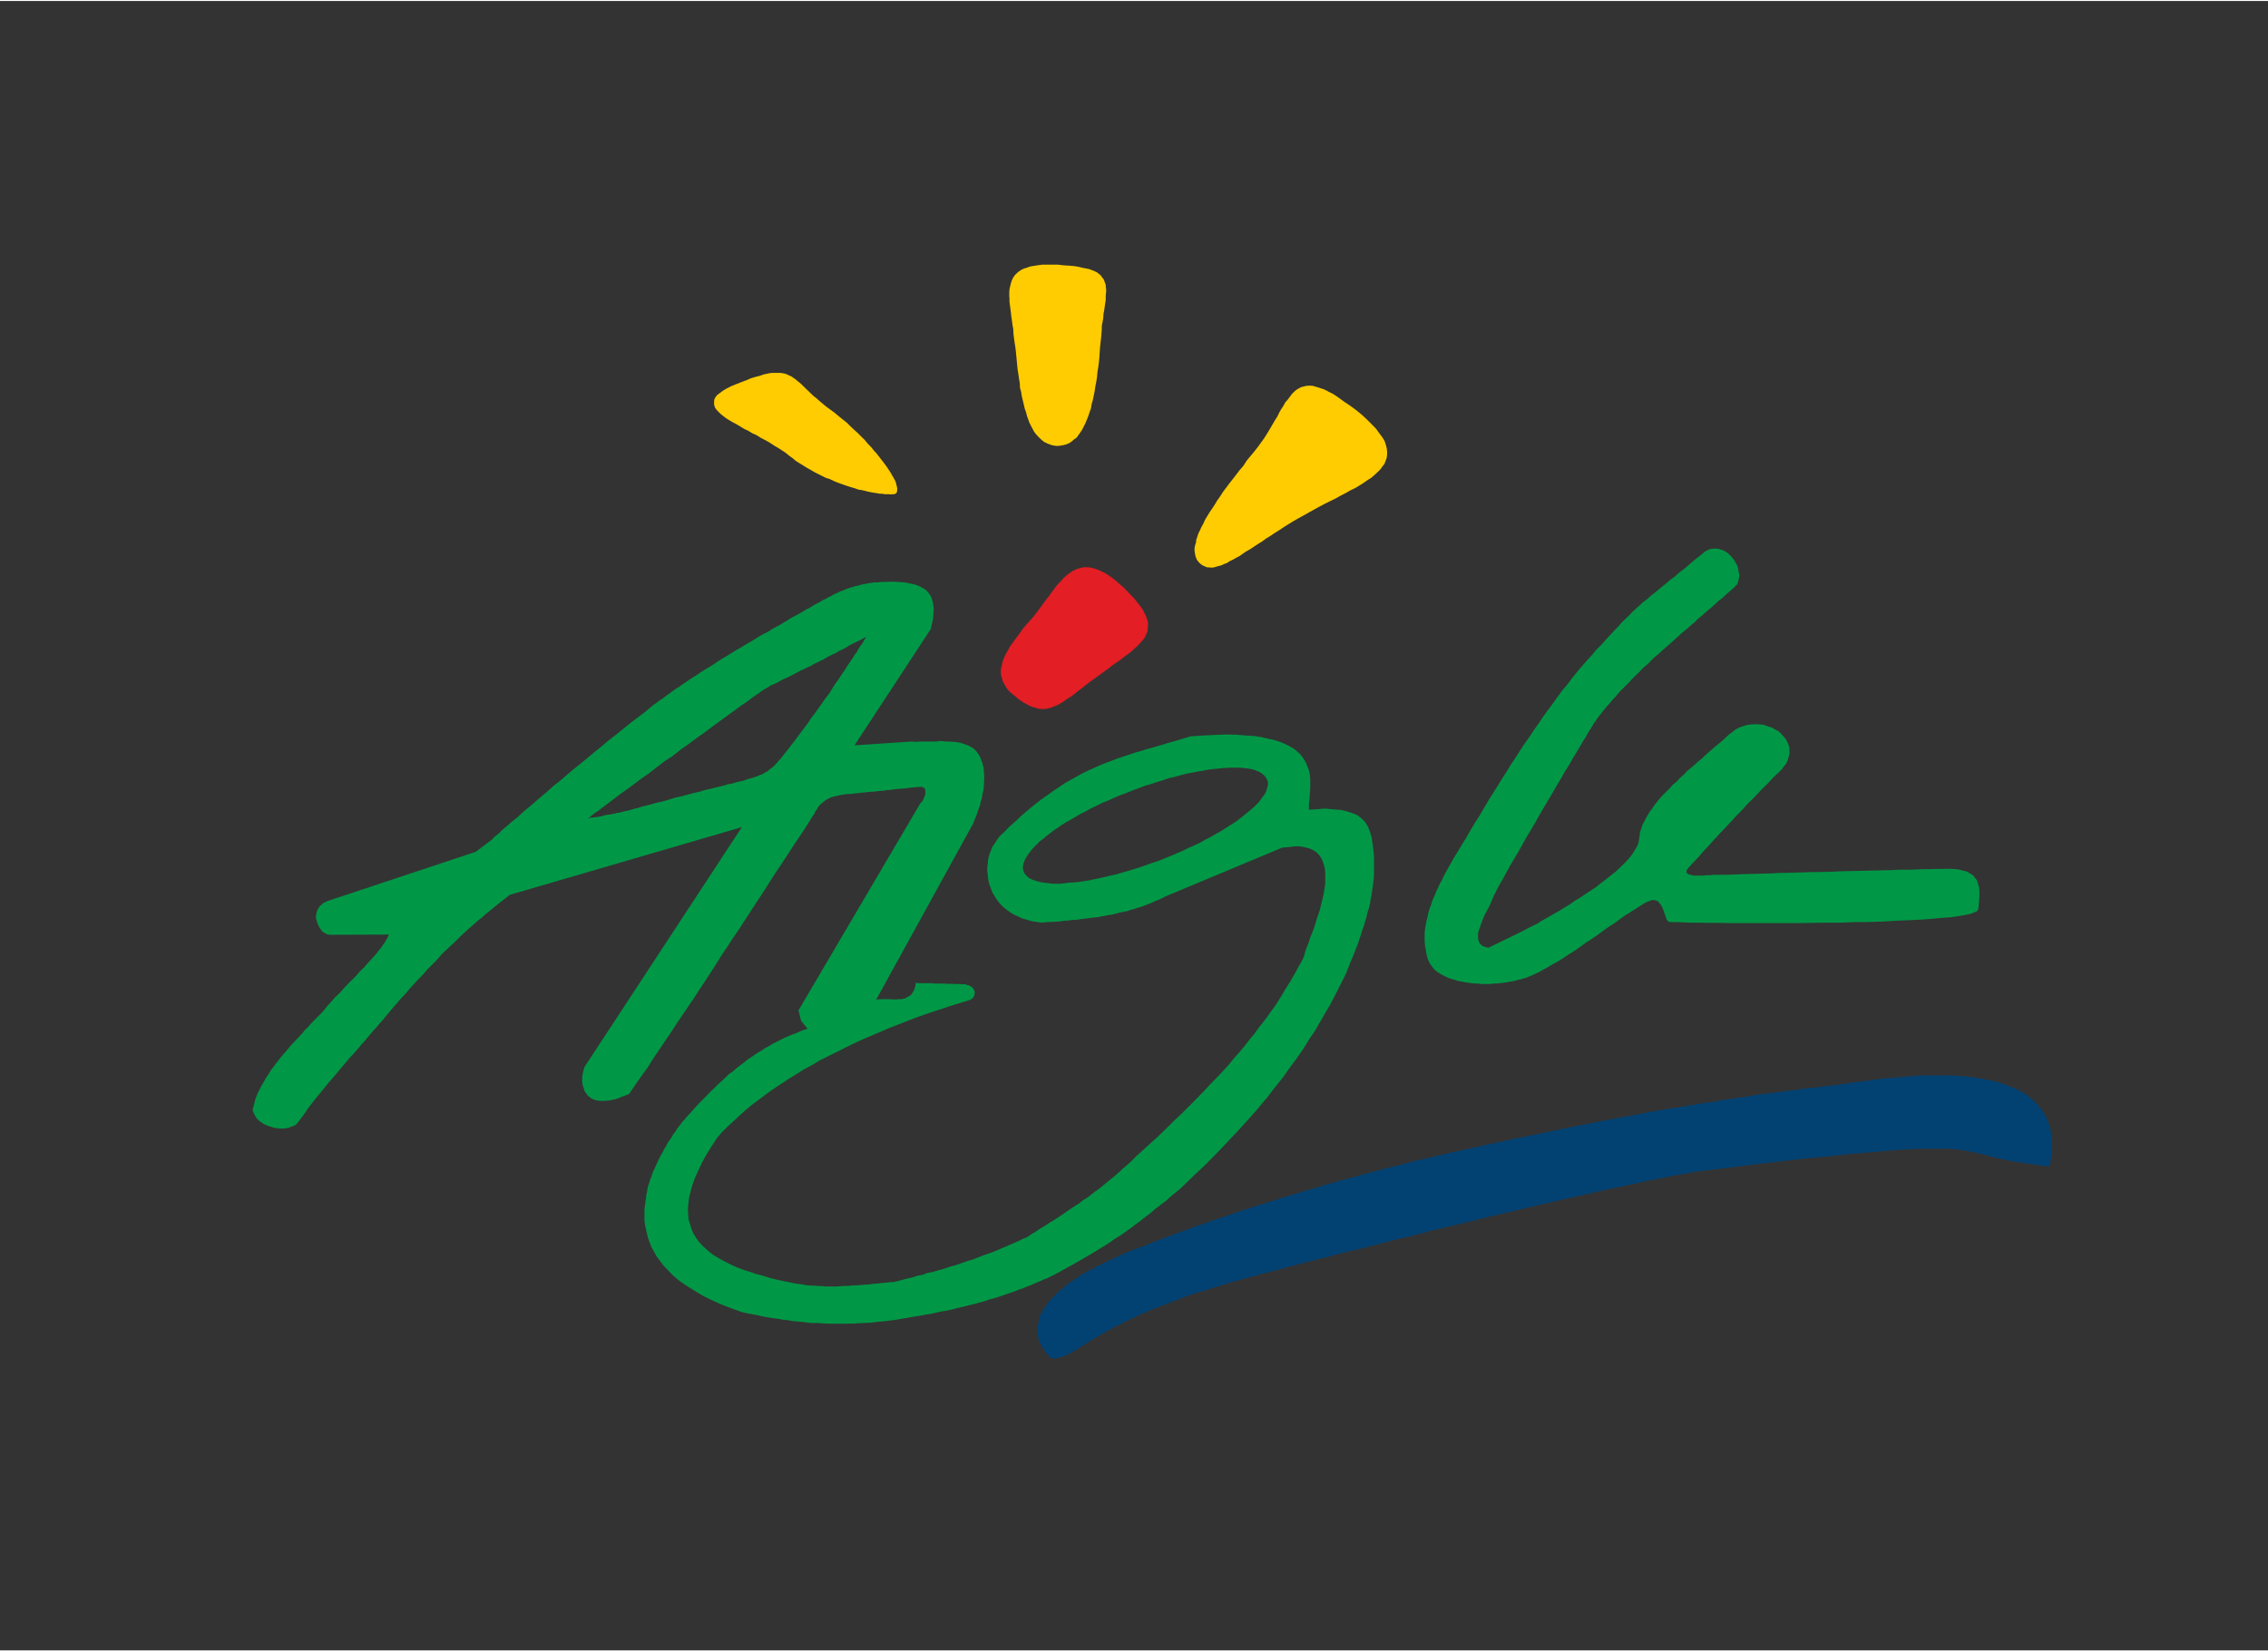 <?xml version="1.0" encoding="UTF-8"?>
<!DOCTYPE svg PUBLIC "-//W3C//DTD SVG 1.1//EN" "http://www.w3.org/Graphics/SVG/1.1/DTD/svg11.dtd">
<!-- Creator: CorelDRAW 2019 (64-Bit) -->
<svg xmlns="http://www.w3.org/2000/svg" xml:space="preserve" width="206px" height="150px" version="1.1" style="shape-rendering:geometricPrecision; text-rendering:geometricPrecision; image-rendering:optimizeQuality; fill-rule:evenodd; clip-rule:evenodd"
viewBox="0 0 206 149.82"
 xmlns:xlink="http://www.w3.org/1999/xlink"
 xmlns:xodm="http://www.corel.com/coreldraw/odm/2003"
 xmlns:svg="http://www.w3.org/2000/svg">
 <rect x="0" y="0" width="206" height="149.82" fill="#333333" stroke="none"/>
 <defs>
  <style type="text/css">
   <![CDATA[
    .fil5 {fill:none}
    .fil2 {fill:#FEFEFE;fill-rule:nonzero}
    .fil3 {fill:#FECC00;fill-rule:nonzero}
    .fil1 {fill:#E31E24;fill-rule:nonzero}
    .fil0 {fill:#009846;fill-rule:nonzero}
    .fil4 {fill:#024273;fill-rule:nonzero}
   ]]>
  </style>
   <clipPath id="id0">
    <path d="M0 0l206 0 0 149.82 -206 0 0 -149.82z"/>
   </clipPath>
 </defs>
 <g id="Plan_x0020_1">
  <g>
  </g>
  <g style="clip-path:url(#id0)">
   <g>
    <g id="_1614872750672">
     <path class="fil0" d="M94.76 303.43l0.38 -0.15 0.6 -0.3 0.59 -0.32 0.53 -0.3 0.55 -0.29 0.51 -0.3 0.49 -0.28 0.46 -0.27 0.48 -0.28 0.44 -0.27 0.42 -0.26 0.43 -0.27 0.38 -0.26 0.38 -0.25 0.38 -0.24 0.36 -0.25 0.34 -0.25 0.34 -0.24 0.31 -0.25 0.35 -0.23 0.29 -0.24 0.3 -0.25 0.32 -0.22 0.29 -0.25 0.28 -0.23 0.28 -0.21 0.28 -0.24 0.31 -0.21 0.26 -0.23 0.27 -0.24 0.28 -0.23 0.25 -0.21 0.3 -0.23 0.65 -0.64 0.64 -0.61 0.65 -0.62 0.62 -0.59 0.6 -0.61 0.57 -0.6 0.57 -0.6 0.55 -0.59 0.56 -0.59 0.52 -0.58 0.53 -0.59 0.51 -0.57 0.49 -0.59 0.51 -0.59 0.42 -0.58 0.47 -0.59 0.46 -0.57 0.42 -0.6 0.43 -0.59 0.43 -0.57 0.4 -0.57 0.4 -0.62 0.36 -0.6 0.4 -0.57 0.36 -0.61 0.36 -0.61 0.35 -0.62 0.36 -0.6 0.33 -0.63 0.32 -0.62 0.32 -0.63 0.32 -0.64 0.21 -0.44 0.19 -0.47 0.17 -0.44 0.19 -0.45 0.17 -0.42 0.17 -0.45 0.17 -0.4 0.13 -0.42 0.14 -0.4 0.13 -0.43 0.15 -0.41 0.11 -0.4 0.13 -0.43 0.08 -0.37 0.13 -0.39 0.1 -0.42 0.06 -0.38 0.07 -0.36 0.06 -0.43 0.06 -0.36 0.04 -0.38 0.05 -0.38 0.02 -0.38 0 -0.38 0 -0.36 0 -0.4 0 -0.37 -0.02 -0.38 -0.05 -0.38 -0.04 -0.38 -0.06 -0.36 -0.06 -0.41 -0.04 -0.08 -0.03 -0.14 -0.04 -0.11 -0.04 -0.13 -0.06 -0.12 -0.04 -0.14 -0.05 -0.12 -0.06 -0.1 -0.07 -0.14 -0.08 -0.1 -0.06 -0.12 -0.11 -0.11 -0.1 -0.11 -0.14 -0.13 -0.08 -0.06 -0.17 -0.13 -0.12 -0.08 -0.17 -0.09 -0.18 -0.06 -0.18 -0.08 -0.24 -0.07 -0.21 -0.06 -0.27 -0.07 -0.24 -0.06 -0.29 -0.02 -0.3 -0.02 -0.34 -0.02 -0.36 -0.05 -0.36 0 -0.4 0.05 -0.43 0.02 -0.44 0.02 0.02 -0.25 0 -0.29 0.04 -0.29 0.02 -0.28 0.02 -0.31 0.02 -0.29 0.02 -0.33 0 -0.29 0 -0.34 -0.02 -0.32 -0.04 -0.3 -0.06 -0.29 -0.13 -0.3 -0.11 -0.32 -0.17 -0.29 -0.16 -0.26 -0.22 -0.27 -0.27 -0.26 -0.32 -0.26 -0.34 -0.2 -0.43 -0.22 -0.46 -0.18 -0.51 -0.18 -0.59 -0.13 -0.6 -0.14 -0.69 -0.11 -0.79 -0.04 -0.83 -0.07 -0.93 -0.02 -0.99 0.05 -1.05 0.04 -1.16 0.08 -0.55 0.17 -0.51 0.15 -0.51 0.15 -0.53 0.15 -0.48 0.15 -0.54 0.15 -0.48 0.14 -0.53 0.15 -0.49 0.15 -0.51 0.15 -0.51 0.17 -0.51 0.17 -0.51 0.17 -0.5 0.19 -0.5 0.19 -0.54 0.21 -0.51 0.23 -0.51 0.24 -0.51 0.23 -0.55 0.3 -0.51 0.29 -0.58 0.32 -0.5 0.34 -0.55 0.36 -0.55 0.4 -0.58 0.4 -0.55 0.43 -0.57 0.47 -0.6 0.51 -0.56 0.52 -0.62 0.55 -0.59 0.6 -0.26 0.24 -0.19 0.23 -0.17 0.25 -0.17 0.28 -0.19 0.25 -0.1 0.3 -0.13 0.29 -0.09 0.33 -0.06 0.29 -0.02 0.32 -0.05 0.34 0 0.31 0.05 0.35 0.02 0.29 0.06 0.34 0.09 0.34 0.13 0.3 0.1 0.32 0.19 0.29 0.17 0.3 0.21 0.27 0.24 0.28 0.23 0.23 0.3 0.24 0.32 0.22 0.33 0.2 0.36 0.16 0.38 0.18 0.43 0.13 0.43 0.12 0.48 0.07 0.47 0.06 0.42 -0.04 0.4 -0.02 0.41 -0.03 0.38 -0.02 0.38 -0.06 0.38 -0.02 0.38 -0.04 0.39 -0.02 0.38 -0.07 0.38 -0.04 0.36 -0.04 0.36 -0.06 0.36 -0.03 0.36 -0.07 0.34 -0.05 0.34 -0.07 0.36 -0.06 0.34 -0.09 0.32 -0.09 0.36 -0.05 0.36 -0.09 0.3 -0.1 0.33 -0.09 0.32 -0.11 0.34 -0.1 0.3 -0.11 0.34 -0.12 0.29 -0.13 0.32 -0.15 0.3 -0.11 0.3 -0.14 0.29 -0.16 10.6 -4.43 0.66 -0.06 0.57 -0.06 0.49 0.02 0.42 0.08 0.4 0.11 0.36 0.17 0.26 0.19 0.23 0.25 0.19 0.28 0.13 0.32 0.11 0.33 0.08 0.36 0.02 0.41 0 0.4 0 0.44 -0.06 0.43 -0.07 0.47 -0.1 0.45 -0.11 0.46 -0.12 0.47 -0.13 0.44 -0.17 0.47 -0.13 0.46 -0.14 0.43 -0.16 0.42 -0.17 0.4 -0.12 0.4 -0.13 0.35 -0.13 0.32 -0.1 0.31 -0.07 0.28 -0.08 0.21 -0.21 0.42 -0.24 0.41 -0.23 0.44 -0.25 0.42 -0.24 0.43 -0.28 0.45 -0.29 0.46 -0.26 0.45 -0.31 0.49 -0.3 0.46 -0.36 0.49 -0.34 0.48 -0.38 0.5 -0.4 0.5 -0.38 0.53 -0.43 0.51 -0.42 0.56 -0.46 0.55 -0.49 0.55 -0.49 0.59 -0.53 0.59 -0.57 0.6 -0.6 0.61 -0.59 0.64 -0.62 0.63 -0.65 0.66 -0.68 0.68 -0.72 0.68 -0.73 0.72 -0.74 0.72 -0.8 0.72 -0.85 0.78 -0.32 0.28 -0.3 0.31 -0.31 0.3 -0.3 0.26 -0.32 0.27 -0.27 0.26 -0.29 0.25 -0.26 0.24 -0.3 0.23 -0.28 0.23 -0.28 0.23 -0.27 0.22 -0.29 0.23 -0.28 0.19 -0.29 0.23 -0.26 0.21 -0.3 0.21 -0.32 0.2 -0.27 0.23 -0.32 0.19 -0.34 0.24 -0.29 0.18 -0.34 0.24 -0.34 0.23 -0.35 0.24 -0.37 0.23 -0.36 0.21 -0.39 0.28 -0.42 0.23 -0.4 0.27 -0.43 0.26 -0.42 0.29 -0.36 0.13 -0.32 0.17 -0.3 0.13 -0.32 0.15 -0.31 0.13 -0.27 0.12 -0.35 0.15 -0.31 0.13 -0.3 0.13 -0.32 0.12 -0.32 0.11 -0.29 0.11 -0.35 0.12 -0.31 0.12 -0.32 0.14 -0.34 0.1 -0.34 0.11 -0.36 0.12 -0.36 0.13 -0.41 0.13 -0.36 0.1 -0.4 0.13 -0.4 0.13 -0.4 0.1 -0.42 0.13 -0.47 0.09 -0.44 0.17 -0.47 0.09 -0.53 0.16 -0.51 0.11 -0.51 0.14 -0.59 0.16 -0.32 0.01 -0.32 0.03 -0.32 0.04 -0.31 0.02 -0.32 0.05 -0.32 0.01 -0.34 0.05 -0.32 0.02 -0.32 0.02 -0.31 0.04 -0.34 0 -0.3 0.02 -0.34 0.05 -0.34 0 -0.31 0.01 -0.35 0.03 -0.31 0 -0.36 0 -0.32 0 -0.36 -0.03 -0.32 -0.01 -0.34 -0.03 -0.36 -0.02 -0.36 -0.02 -0.32 -0.06 -0.33 -0.04 -0.34 -0.04 -0.39 -0.07 -0.33 -0.08 -0.39 -0.07 -0.33 -0.09 -0.39 -0.08 -0.59 -0.15 -0.59 -0.18 -0.6 -0.16 -0.55 -0.19 -0.55 -0.17 -0.55 -0.2 -0.49 -0.22 -0.49 -0.23 -0.45 -0.24 -0.44 -0.26 -0.42 -0.24 -0.36 -0.3 -0.36 -0.3 -0.3 -0.29 -0.3 -0.34 -0.25 -0.36 -0.22 -0.39 -0.16 -0.36 -0.13 -0.44 -0.13 -0.43 -0.04 -0.46 -0.02 -0.51 0.04 -0.51 0.08 -0.55 0.14 -0.55 0.16 -0.6 0.24 -0.64 0.29 -0.65 0.32 -0.68 0.4 -0.74 0.47 -0.74 0.51 -0.78 0.48 -0.55 0.52 -0.52 0.55 -0.5 0.55 -0.51 0.57 -0.51 0.59 -0.49 0.64 -0.46 0.64 -0.5 0.63 -0.44 0.68 -0.45 0.66 -0.44 0.71 -0.42 0.66 -0.43 0.75 -0.4 0.72 -0.42 0.76 -0.39 0.77 -0.37 0.76 -0.39 0.76 -0.38 0.78 -0.36 0.79 -0.34 0.81 -0.34 0.78 -0.34 0.82 -0.32 0.81 -0.32 0.83 -0.31 0.82 -0.3 0.81 -0.28 0.85 -0.27 0.83 -0.28 0.82 -0.25 0.85 -0.25 0.04 -0.03 0.02 -0.04 0.07 -0.02 0.04 -0.04 0.04 -0.02 0.03 -0.06 0.04 -0.05 0.01 -0.04 0.03 -0.04 0.04 -0.07 0.02 -0.04 0 -0.08 0.02 -0.02 0 -0.07 0 -0.06 0 -0.07 -0.02 -0.06 0 -0.04 -0.06 -0.04 -0.03 -0.07 -0.01 -0.07 -0.04 -0.05 -0.05 -0.05 -0.06 -0.04 -0.07 -0.04 -0.06 -0.04 -0.07 -0.02 -0.08 -0.07 -0.08 0 -0.13 -0.04 -0.07 -0.05 -0.12 0 -0.13 0 -0.15 0 -0.12 -0.01 -0.13 0 -0.13 0 -0.15 0 -0.12 0 -0.13 -0.03 -0.18 0 -0.12 0 -0.13 0 -0.15 0 -0.14 -0.02 -0.15 0 -0.13 0 -0.12 0 -0.18 0 -0.12 0 -0.13 0 -0.15 0 -0.15 -0.02 -0.12 0 -0.15 0 -0.15 0 -0.13 0 -0.15 0 -0.14 0 -0.14 -0.02 -0.12 0 -0.12 0 -0.11 0 -0.17 -0.02 -0.02 0.21 -0.04 0.17 -0.05 0.17 -0.06 0.15 -0.08 0.13 -0.07 0.12 -0.06 0.09 -0.11 0.1 -0.12 0.07 -0.09 0.06 -0.11 0.04 -0.1 0.09 -0.15 0.02 -0.11 0.04 -0.13 0.02 -0.14 0 -0.13 0 -0.14 0.02 -0.14 0 -0.14 0 -0.15 0 -0.15 -0.02 -0.13 0 -0.12 0 -0.17 0 -0.13 0 -0.15 0 -0.13 0 -0.12 0 -0.14 0.02 -0.12 0 -0.1 0.05 8.66 -15.74 0.14 -0.23 0.08 -0.23 0.1 -0.26 0.11 -0.23 0.08 -0.25 0.09 -0.26 0.08 -0.23 0.11 -0.27 0.04 -0.26 0.08 -0.26 0.07 -0.27 0.02 -0.23 0.07 -0.26 0.04 -0.23 0.02 -0.26 0.02 -0.25 0 -0.23 0.02 -0.26 -0.02 -0.23 0 -0.23 -0.04 -0.19 0 -0.24 -0.07 -0.21 -0.04 -0.23 -0.09 -0.19 -0.05 -0.17 -0.09 -0.17 -0.09 -0.19 -0.13 -0.17 -0.12 -0.17 -0.13 -0.13 -0.15 -0.15 -0.15 -0.06 -0.1 -0.08 -0.15 -0.07 -0.13 -0.06 -0.12 -0.02 -0.13 -0.07 -0.13 -0.04 -0.15 -0.04 -0.12 -0.05 -0.15 -0.01 -0.17 -0.04 -0.11 0 -0.19 -0.03 -0.12 0 -0.17 -0.02 -0.13 0 -0.19 0 -0.17 0 -0.17 -0.04 -0.17 0 -0.22 0 -0.19 0.04 -0.18 0 -0.22 0 -0.21 0 -0.19 0 -0.25 0 -0.22 0 -0.26 0 -0.24 0.02 -0.26 0 -0.27 -0.02 -5.14 0.34 6.94 -10.57 0.06 -0.33 0.08 -0.32 0.05 -0.27 0.02 -0.25 0.02 -0.28 0.02 -0.26 0 -0.23 -0.04 -0.21 -0.02 -0.21 -0.05 -0.2 -0.06 -0.18 -0.06 -0.17 -0.11 -0.19 -0.1 -0.13 -0.11 -0.15 -0.14 -0.12 -0.16 -0.13 -0.19 -0.11 -0.19 -0.11 -0.19 -0.08 -0.23 -0.09 -0.23 -0.06 -0.24 -0.04 -0.28 -0.07 -0.29 -0.04 -0.29 -0.02 -0.31 -0.02 -0.33 -0.02 -0.39 0 -0.33 0.02 -0.36 0 -0.43 0.04 -0.28 0 -0.25 0.04 -0.28 0.05 -0.23 0.04 -0.21 0.04 -0.23 0.04 -0.24 0.09 -0.23 0.03 -0.21 0.08 -0.21 0.04 -0.19 0.08 -0.22 0.07 -0.23 0.1 -0.19 0.07 -0.22 0.08 -0.19 0.11 -0.22 0.08 -0.2 0.11 -0.21 0.12 -0.21 0.09 -0.21 0.13 -0.24 0.1 -0.23 0.15 -0.23 0.13 -0.26 0.13 -0.23 0.12 -0.25 0.17 -0.28 0.13 -0.28 0.17 -0.25 0.15 -0.29 0.17 -0.31 0.17 -0.33 0.17 -0.32 0.21 -0.34 0.19 -0.34 0.21 -0.36 0.19 -0.38 0.22 -0.36 0.23 -0.38 0.19 -0.42 0.23 -0.39 0.25 -0.4 0.24 -0.4 0.23 -0.41 0.25 -0.43 0.24 -0.4 0.25 -0.4 0.26 -0.44 0.25 -0.41 0.26 -0.4 0.27 -0.42 0.26 -0.42 0.25 -0.39 0.25 -0.42 0.28 -0.4 0.26 -0.38 0.25 -0.4 0.28 -0.36 0.25 -0.41 0.25 -0.34 0.26 -0.36 0.25 -0.32 0.26 -0.36 0.23 -0.65 0.49 -0.64 0.53 -0.7 0.53 -0.66 0.5 -0.65 0.54 -0.66 0.53 -0.68 0.53 -0.66 0.55 -0.63 0.5 -0.66 0.56 -0.61 0.51 -0.64 0.5 -0.6 0.51 -0.59 0.52 -0.59 0.46 -0.55 0.49 -0.53 0.44 -0.51 0.45 -0.49 0.42 -0.47 0.38 -0.44 0.4 -0.38 0.34 -0.41 0.32 -0.33 0.3 -0.33 0.27 -0.27 0.23 -0.23 0.24 -0.2 0.17 -0.16 0.12 -0.11 0.11 -0.08 0.07 0 0.04 -1.55 1.17 -13.55 4.51 -0.01 0.02 -0.07 0.02 -0.04 0.03 -0.04 0.01 -0.05 0.03 -0.04 0.01 -0.06 0.05 -0.05 0.02 -0.04 0.05 -0.04 0.04 -0.04 0.04 -0.07 0.04 -0.04 0.02 -0.02 0.03 -0.04 0.06 -0.03 0.06 -0.04 0.04 -0.04 0.07 -0.02 0.04 -0.02 0.04 -0.04 0.07 -0.02 0.06 -0.02 0.06 -0.03 0.06 0 0.04 -0.02 0.09 0 0.07 -0.02 0.08 -0.02 0.07 0 0.1 0 0.06 0 0.07 0.04 0.1 0.02 0.07 0.03 0.06 0 0.09 0.04 0.06 0.02 0.08 0.04 0.05 0 0.06 0.04 0.06 0.02 0.07 0.04 0.04 0.03 0.08 0.04 0.05 0.02 0.04 0.04 0.08 0.05 0.02 0.02 0.07 0.06 0.02 0.02 0.07 0.04 0.04 0.05 0.04 0.06 0.04 0.04 0 0.06 0.04 0.03 0.04 0.08 0 0.04 0.05 0.05 0.02 0.06 0.02 0.06 0 0.09 0.03 0.06 0 5.35 -0.03 -0.09 0.17 -0.08 0.19 -0.11 0.17 -0.1 0.19 -0.15 0.19 -0.11 0.19 -0.17 0.22 -0.17 0.19 -0.15 0.21 -0.19 0.21 -0.17 0.19 -0.19 0.21 -0.19 0.21 -0.21 0.22 -0.19 0.23 -0.22 0.21 -0.21 0.22 -0.21 0.25 -0.21 0.21 -0.21 0.21 -0.24 0.24 -0.21 0.21 -0.23 0.25 -0.22 0.24 -0.2 0.23 -0.24 0.23 -0.23 0.21 -0.19 0.24 -0.24 0.25 -0.21 0.23 -0.21 0.26 -0.17 0.21 -0.23 0.25 -0.24 0.24 -0.25 0.25 -0.24 0.25 -0.25 0.26 -0.23 0.28 -0.28 0.25 -0.23 0.3 -0.24 0.25 -0.26 0.28 -0.26 0.27 -0.26 0.28 -0.23 0.27 -0.25 0.3 -0.24 0.27 -0.25 0.31 -0.23 0.29 -0.22 0.28 -0.21 0.29 -0.23 0.3 -0.18 0.3 -0.2 0.3 -0.17 0.29 -0.17 0.29 -0.17 0.31 -0.15 0.29 -0.15 0.29 -0.11 0.31 -0.12 0.31 -0.06 0.3 -0.09 0.3 -0.07 0.29 0.05 0.17 0.08 0.15 0.07 0.15 0.08 0.15 0.08 0.12 0.11 0.13 0.11 0.09 0.12 0.1 0.15 0.11 0.13 0.08 0.17 0.08 0.15 0.07 0.15 0.06 0.14 0.04 0.16 0.05 0.16 0.06 0.15 0.03 0.17 0.01 0.15 0.03 0.15 0 0.18 0 0.16 0 0.15 -0.03 0.14 -0.01 0.13 -0.03 0.15 -0.06 0.13 -0.05 0.1 -0.04 0.11 -0.04 0.1 -0.06 0.11 -0.08 0.07 -0.09 0.25 -0.32 0.25 -0.34 0.26 -0.36 0.21 -0.32 0.25 -0.32 0.26 -0.33 0.27 -0.35 0.26 -0.31 0.27 -0.34 0.26 -0.29 0.27 -0.36 0.28 -0.31 0.28 -0.33 0.27 -0.32 0.26 -0.32 0.27 -0.32 0.28 -0.32 0.27 -0.33 0.3 -0.32 0.27 -0.3 0.28 -0.31 0.25 -0.32 0.3 -0.32 0.26 -0.32 0.29 -0.34 0.28 -0.32 0.28 -0.31 0.27 -0.32 0.27 -0.3 0.26 -0.34 0.28 -0.32 0.26 -0.31 0.33 -0.39 0.34 -0.4 0.31 -0.34 0.34 -0.36 0.32 -0.39 0.32 -0.35 0.31 -0.34 0.33 -0.34 0.33 -0.34 0.3 -0.36 0.32 -0.32 0.34 -0.34 0.32 -0.34 0.29 -0.33 0.32 -0.32 0.34 -0.32 0.32 -0.3 0.34 -0.31 0.31 -0.32 0.34 -0.32 0.34 -0.32 0.34 -0.3 0.34 -0.29 0.34 -0.32 0.36 -0.27 0.34 -0.3 0.36 -0.3 0.36 -0.3 0.36 -0.29 0.36 -0.28 0.38 -0.29 0.38 -0.3 21.08 -6.15 -14.29 21.77 -0.06 0.19 -0.05 0.19 -0.04 0.19 -0.04 0.19 -0.02 0.22 0 0.16 0 0.17 0.02 0.21 0.02 0.15 0.06 0.17 0.05 0.16 0.06 0.16 0.06 0.15 0.11 0.1 0.08 0.16 0.13 0.1 0.11 0.1 0.14 0.09 0.15 0.09 0.17 0.06 0.19 0.04 0.17 0.02 0.23 0.03 0.22 0 0.21 -0.03 0.27 -0.02 0.26 -0.04 0.28 -0.06 0.29 -0.11 0.32 -0.12 0.32 -0.13 0.34 -0.13 0.57 -0.85 0.58 -0.83 0.57 -0.78 0.5 -0.8 0.55 -0.81 0.54 -0.81 0.53 -0.78 0.5 -0.76 0.54 -0.81 0.52 -0.76 0.53 -0.79 0.49 -0.76 0.51 -0.76 0.51 -0.79 0.49 -0.76 0.49 -0.78 0.52 -0.77 0.49 -0.76 0.53 -0.77 0.49 -0.76 0.51 -0.79 0.51 -0.77 0.5 -0.77 0.51 -0.78 0.51 -0.81 0.51 -0.78 0.53 -0.79 0.53 -0.82 0.53 -0.8 0.55 -0.81 0.55 -0.86 0.53 -0.84 0.11 -0.15 0.06 -0.15 0.09 -0.15 0.11 -0.15 0.06 -0.12 0.08 -0.13 0.11 -0.11 0.11 -0.1 0.1 -0.09 0.11 -0.08 0.12 -0.08 0.09 -0.08 0.12 -0.06 0.11 -0.08 0.13 -0.04 0.11 -0.06 0.12 -0.02 0.13 -0.07 0.12 -0.02 0.16 -0.02 0.12 -0.05 0.12 -0.01 0.13 -0.03 0.16 -0.02 0.12 -0.04 0.12 0 0.16 -0.02 0.12 0 0.17 -0.02 0.13 0 0.15 -0.03 0.15 -0.01 0.12 0 0.15 -0.03 0.11 0 0.13 -0.04 0.12 0 0.11 -0.02 0.09 0 0.08 0 0.09 -0.02 0.08 0 0.06 0 0.06 -0.02 0.09 0 0.07 0 0.05 -0.03 0.07 0 0.07 0 0.04 0 0.06 0 0.04 0 0.04 -0.01 0.07 0 0.06 0 0.05 -0.02 0.04 0 0.06 0 0.07 -0.03 0.05 0 0.07 0 0.07 -0.01 0.1 0 0.07 0 0.05 0 0.09 0 0.09 -0.03 0.08 -0.02 0.13 -0.02 0.1 0 0.09 0 0.15 -0.02 0.1 -0.03 0.13 0 0.11 -0.04 0.1 0 0.18 -0.01 0.1 0 0.13 -0.03 0.14 0 0.13 -0.02 0.11 0 0.12 -0.02 0.13 0 0.13 -0.04 0.15 -0.02 0.11 0 0.1 0 0.13 -0.03 0.08 0 0.11 0 0.11 -0.02 0.1 0 0.07 -0.02 0.07 0 0.09 0 0.07 0 0.06 0 0.04 0.02 0.05 0.02 0.04 0.03 0.04 0 0.04 0.06 0.02 0.04 0.03 0.03 0.04 0.04 0 0.06 0 0.07 0 0.04 0 0.03 0 0.07 0 0.06 0 0.07 0 0.06 0 0.07 -0.07 0.06 0 0.04 -0.02 0.09 -0.04 0.06 -0.02 0.04 -0.02 0.08 -0.04 0.06 -0.02 0.05 -0.05 0.07 -0.02 0.04 -0.05 0.04 -0.04 0.04 -0.04 0.03 -11.09 18.84 0.24 0.95 0.59 0.73 -0.38 0.1 -0.33 0.13 -0.34 0.17 -0.36 0.12 -0.36 0.15 -0.35 0.15 -0.33 0.17 -0.34 0.17 -0.34 0.17 -0.34 0.22 -0.37 0.19 -0.31 0.21 -0.34 0.19 -0.32 0.21 -0.33 0.23 -0.35 0.23 -0.31 0.26 -0.34 0.25 -0.32 0.25 -0.34 0.3 -0.36 0.26 -0.32 0.3 -0.31 0.29 -0.35 0.32 -0.33 0.34 -0.35 0.31 -0.33 0.35 -0.34 0.36 -0.36 0.36 -0.36 0.38 -0.34 0.38 -0.37 0.4 -0.16 0.17 -0.13 0.2 -0.17 0.14 -0.13 0.19 -0.14 0.2 -0.16 0.19 -0.12 0.18 -0.12 0.2 -0.16 0.19 -0.08 0.17 -0.15 0.21 -0.13 0.19 -0.12 0.16 -0.11 0.22 -0.1 0.19 -0.13 0.19 -0.09 0.19 -0.1 0.21 -0.14 0.2 -0.08 0.21 -0.1 0.16 -0.09 0.22 -0.09 0.19 -0.08 0.19 -0.1 0.21 -0.09 0.19 -0.09 0.2 -0.05 0.19 -0.07 0.21 -0.1 0.19 -0.05 0.19 -0.06 0.19 -0.07 0.21 -0.06 0.25 -0.04 0.26 -0.07 0.3 -0.03 0.3 -0.05 0.31 -0.04 0.34 -0.05 0.32 0 0.36 0 0.36 0 0.36 0.05 0.4 0.09 0.39 0.08 0.37 0.11 0.43 0.14 0.4 0.17 0.42 0.24 0.43 0.22 0.4 0.31 0.43 0.33 0.42 0.39 0.4 0.4 0.43 0.48 0.42 0.53 0.39 0.58 0.38 0.64 0.4 0.67 0.38 0.76 0.36 0.84 0.38 0.88 0.34 0.94 0.34 0.5 0.11 0.47 0.08 0.49 0.1 0.49 0.11 0.44 0.08 0.49 0.07 0.44 0.06 0.45 0.09 0.44 0.04 0.45 0.09 0.44 0.02 0.45 0.04 0.42 0.06 0.41 0.05 0.47 0 0.4 0.01 0.4 0.03 0.45 0.02 0.41 0 0.41 0 0.43 0 0.4 -0.02 0.42 0 0.4 -0.03 0.43 -0.01 0.38 -0.02 0.43 -0.03 0.38 -0.06 0.42 -0.04 0.42 -0.02 0.38 -0.07 0.41 -0.04 0.62 -0.11 0.57 -0.08 0.54 -0.1 0.58 -0.09 0.53 -0.1 0.53 -0.09 0.48 -0.11 0.49 -0.11 0.49 -0.08 0.45 -0.1 0.46 -0.11 0.44 -0.11 0.45 -0.1 0.4 -0.11 0.43 -0.11 0.4 -0.1 0.43 -0.13 0.36 -0.13 0.4 -0.1 0.4 -0.12 0.38 -0.13 0.39 -0.13 0.36 -0.13 0.37 -0.13 0.35 -0.15 0.4 -0.12 0.36 -0.16 0.38 -0.14 0.38 -0.17 0.36 -0.15 0.38 -0.16zm20.4 -45.07l0 0.17 -0.07 0.19 -0.04 0.21 -0.08 0.21 -0.11 0.19 -0.17 0.24 -0.17 0.22 -0.17 0.24 -0.23 0.23 -0.23 0.24 -0.28 0.23 -0.28 0.23 -0.3 0.26 -0.33 0.25 -0.32 0.25 -0.38 0.26 -0.38 0.24 -0.38 0.25 -0.43 0.25 -0.46 0.26 -0.43 0.25 -0.46 0.24 -0.49 0.28 -0.49 0.22 -0.53 0.24 -0.53 0.26 -0.53 0.22 -0.53 0.24 -0.53 0.21 -0.59 0.23 -0.58 0.2 -0.59 0.2 -0.53 0.2 -0.57 0.16 -0.55 0.17 -0.53 0.15 -0.51 0.15 -0.58 0.13 -0.49 0.13 -0.5 0.1 -0.49 0.1 -0.47 0.1 -0.48 0.08 -0.45 0.06 -0.44 0.04 -0.45 0.02 -0.38 0.06 -0.38 0.03 -0.38 0 -0.34 0 -0.34 -0.04 -0.34 -0.05 -0.3 -0.04 -0.25 -0.06 -0.23 -0.06 -0.26 -0.08 -0.19 -0.1 -0.21 -0.1 -0.13 -0.15 -0.13 -0.11 -0.13 -0.17 -0.05 -0.12 -0.07 -0.2 -0.02 -0.18 0.02 -0.18 0.04 -0.21 0.08 -0.19 0.09 -0.21 0.11 -0.19 0.15 -0.23 0.17 -0.23 0.19 -0.24 0.21 -0.23 0.23 -0.21 0.26 -0.28 0.29 -0.21 0.3 -0.26 0.34 -0.25 0.31 -0.25 0.36 -0.23 0.39 -0.28 0.42 -0.25 0.41 -0.24 0.44 -0.25 0.42 -0.26 0.49 -0.23 0.49 -0.27 0.48 -0.24 0.52 -0.25 0.53 -0.22 0.53 -0.23 0.53 -0.24 0.57 -0.21 0.57 -0.23 0.57 -0.21 0.56 -0.21 0.57 -0.17 0.55 -0.19 0.57 -0.17 0.53 -0.17 0.53 -0.13 0.53 -0.14 0.51 -0.14 0.51 -0.1 0.47 -0.09 0.5 -0.08 0.45 -0.09 0.44 -0.06 0.47 -0.04 0.42 -0.04 0.38 -0.02 0.41 -0.03 0.34 0 0.38 0 0.34 0.03 0.32 0.04 0.29 0.03 0.28 0.05 0.25 0.09 0.21 0.09 0.24 0.1 0.15 0.1 0.17 0.13 0.12 0.13 0.09 0.12 0.1 0.18 0.07 0.17 0 0.19zm-37.74 -11.36l-0.23 0.33 -0.23 0.35 -0.23 0.37 -0.26 0.36 -0.27 0.43 -0.31 0.42 -0.27 0.43 -0.27 0.44 -0.34 0.45 -0.32 0.44 -0.34 0.49 -0.32 0.44 -0.36 0.47 -0.32 0.49 -0.35 0.46 -0.36 0.47 -0.34 0.47 -0.36 0.46 -0.35 0.47 -0.36 0.44 -0.36 0.45 -0.15 0.15 -0.12 0.17 -0.13 0.13 -0.13 0.14 -0.12 0.13 -0.17 0.11 -0.13 0.1 -0.13 0.11 -0.12 0.1 -0.17 0.07 -0.13 0.1 -0.19 0.09 -0.2 0.07 -0.16 0.08 -0.21 0.06 -0.22 0.08 -0.21 0.07 -0.25 0.07 -0.26 0.08 -0.25 0.09 -0.3 0.05 -0.3 0.07 -0.33 0.11 -0.36 0.06 -0.36 0.11 -0.41 0.1 -0.4 0.09 -0.45 0.13 -0.48 0.1 -0.49 0.14 -0.55 0.13 -0.56 0.15 -0.55 0.15 -0.5 0.1 -0.49 0.16 -0.42 0.12 -0.41 0.11 -0.4 0.08 -0.36 0.1 -0.3 0.09 -0.3 0.07 -0.29 0.08 -0.24 0.07 -0.24 0.08 -0.24 0.04 -0.19 0.07 -0.19 0.04 -0.19 0.06 -0.19 0.05 -0.2 0.04 -0.16 0.03 -0.17 0.05 -0.18 0.05 -0.2 0.02 -0.2 0.06 -0.19 0.02 -0.21 0.06 -0.26 0.03 -0.23 0.04 -0.27 0.08 -0.27 0.05 -0.32 0.04 -0.32 0.04 -0.36 0.06 0.04 -0.01 0.12 -0.09 0.22 -0.17 0.27 -0.21 0.35 -0.24 0.41 -0.31 0.45 -0.34 0.51 -0.39 0.55 -0.42 0.62 -0.44 0.65 -0.47 0.64 -0.49 0.7 -0.49 0.71 -0.55 0.73 -0.55 0.76 -0.51 0.72 -0.57 0.75 -0.53 0.74 -0.55 0.72 -0.51 0.7 -0.53 0.7 -0.51 0.65 -0.47 0.64 -0.46 0.57 -0.43 0.55 -0.36 0.49 -0.38 0.44 -0.3 0.41 -0.29 0.31 -0.2 0.26 -0.14 0.17 -0.13 0.62 -0.27 0.55 -0.3 0.47 -0.21 0.41 -0.21 0.41 -0.22 0.32 -0.17 0.29 -0.12 0.28 -0.15 0.23 -0.1 0.19 -0.09 0.17 -0.11 0.17 -0.08 0.14 -0.07 0.12 -0.04 0.1 -0.08 0.13 -0.05 0.09 -0.06 0.13 -0.04 0.1 -0.06 0.13 -0.08 0.14 -0.07 0.13 -0.09 0.22 -0.1 0.16 -0.09 0.25 -0.1 0.28 -0.18 0.3 -0.14 0.34 -0.17 0.38 -0.23 0.42 -0.22 0.52 -0.25 0.54 -0.3 0 0.05 -0.06 0.04 -0.04 0.1 -0.08 0.11 -0.09 0.17 -0.11 0.19 -0.15 0.19 -0.17 0.26 -0.14 0.27 -0.22 0.28 -0.19 0.32z"/>
     <path class="fil1" d="M189.94 342.91c0,-5.06 -4.11,-9.13 -9.16,-9.13 -5.04,0 -9.13,4.07 -9.13,9.13 0,5.07 4.09,9.16 9.13,9.16 5.05,0 9.16,-4.09 9.16,-9.16z"/>
     <polygon class="fil2" points="185.81,344.54 182.39,344.54 182.39,347.96 179.15,347.96 179.15,344.54 175.74,344.54 175.74,341.28 179.15,341.28 179.15,337.89 182.39,337.89 182.39,341.28 185.81,341.28 "/>
     <polygon class="fil3" points="95.57,211.22 95.1,211.22 94.66,211.22 94.23,211.29 93.9,211.33 93.56,211.39 93.26,211.5 92.99,211.58 92.73,211.71 92.51,211.86 92.35,212.01 92.2,212.16 92.05,212.35 91.95,212.54 91.86,212.77 91.8,212.99 91.74,213.24 91.69,213.47 91.67,213.75 91.67,214.04 91.69,214.32 91.69,214.62 91.74,214.96 91.78,215.27 91.82,215.59 91.86,215.95 91.91,216.29 91.96,216.67 92.03,217.05 92.05,217.46 92.09,217.84 92.15,218.26 92.22,218.71 92.27,219.11 92.31,219.54 92.35,219.94 92.39,220.36 92.43,220.76 92.5,221.19 92.56,221.62 92.63,222.02 92.64,222.39 92.75,222.78 92.81,223.18 92.9,223.54 92.99,223.92 93.07,224.28 93.2,224.64 93.28,224.98 93.39,225.28 93.51,225.6 93.64,225.85 93.79,226.15 93.93,226.4 94.09,226.61 94.28,226.82 94.47,227.01 94.66,227.18 94.85,227.34 95.08,227.44 95.32,227.54 95.55,227.63 95.82,227.67 96.08,227.7 96.37,227.65 96.61,227.61 96.86,227.54 97.14,227.42 97.33,227.29 97.56,227.1 97.77,226.95 97.94,226.72 98.11,226.48 98.29,226.21 98.43,225.93 98.58,225.64 98.71,225.32 98.85,224.98 98.96,224.64 99.09,224.28 99.15,223.9 99.26,223.52 99.35,223.09 99.43,222.69 99.49,222.27 99.58,221.82 99.64,221.44 99.68,220.99 99.75,220.55 99.81,220.11 99.85,219.7 99.88,219.26 99.91,218.81 99.95,218.39 100,217.99 100.04,217.56 100.07,217.13 100.08,216.76 100.15,216.4 100.21,216.04 100.23,215.69 100.3,215.34 100.34,215.04 100.38,214.76 100.43,214.47 100.43,214.19 100.44,213.93 100.47,213.68 100.47,213.47 100.44,213.24 100.43,213.04 100.36,212.86 100.3,212.68 100.21,212.5 100.08,212.35 99.98,212.2 99.85,212.1 99.64,211.92 99.43,211.82 99.22,211.74 98.92,211.63 98.62,211.56 98.3,211.5 97.94,211.41 97.56,211.35 97.1,211.31 96.61,211.29 96.08,211.22 "/>
     <polygon class="fil3" points="118.65,222.24 118.4,222.29 118.17,222.36 117.93,222.48 117.72,222.61 117.53,222.79 117.34,222.97 117.15,223.23 116.96,223.48 116.74,223.74 116.58,224.03 116.38,224.33 116.2,224.65 116.01,225.03 115.8,225.37 115.56,225.77 115.34,226.16 115.11,226.54 114.84,226.96 114.54,227.38 114.25,227.79 113.91,228.21 113.56,228.63 113.23,229.03 112.93,229.51 112.6,229.88 112.27,230.31 111.96,230.71 111.66,231.09 111.38,231.47 111.09,231.85 110.83,232.26 110.56,232.64 110.35,233 110.11,233.36 109.88,233.7 109.66,234.06 109.46,234.38 109.3,234.74 109.13,235.04 108.99,235.36 108.84,235.65 108.75,235.94 108.65,236.22 108.63,236.46 108.54,236.75 108.5,236.98 108.5,237.22 108.53,237.43 108.57,237.65 108.63,237.83 108.71,238.02 108.82,238.18 108.97,238.34 109.13,238.47 109.3,238.57 109.46,238.64 109.66,238.72 109.83,238.72 110.03,238.74 110.26,238.72 110.45,238.66 110.71,238.6 110.94,238.53 111.17,238.43 111.44,238.32 111.7,238.15 111.98,238.02 112.27,237.86 112.6,237.69 112.89,237.47 113.2,237.26 113.56,237.07 113.89,236.84 114.25,236.61 114.63,236.37 114.99,236.1 115.39,235.86 115.8,235.59 116.2,235.33 116.62,235.06 117.05,234.78 117.51,234.51 117.98,234.24 118.46,233.98 118.95,233.7 119.44,233.43 119.91,233.17 120.37,232.92 120.86,232.69 121.35,232.45 121.79,232.19 122.24,231.96 122.66,231.73 123.11,231.5 123.48,231.28 123.87,231.03 124.21,230.8 124.55,230.58 124.82,230.35 125.12,230.08 125.37,229.82 125.56,229.56 125.75,229.31 125.86,229.03 125.95,228.79 125.99,228.46 125.99,228.19 125.95,227.87 125.86,227.55 125.75,227.21 125.52,226.85 125.26,226.51 124.99,226.13 124.59,225.73 124.19,225.33 123.7,224.86 123.15,224.42 122.57,223.99 122.03,223.63 121.54,223.27 121.09,222.97 120.64,222.74 120.27,222.55 119.88,222.43 119.52,222.31 119.25,222.24 118.95,222.21 "/>
     <polygon class="fil3" points="70.69,221.05 70.48,221.05 70.22,221.05 69.93,221.07 69.65,221.13 69.33,221.2 69,221.33 68.64,221.41 68.23,221.54 67.79,221.73 67.36,221.88 66.85,222.09 66.39,222.28 65.96,222.49 65.65,222.68 65.37,222.89 65.14,223.06 64.99,223.26 64.88,223.46 64.86,223.66 64.86,223.85 64.88,224.02 64.96,224.23 65.07,224.39 65.26,224.59 65.45,224.78 65.69,224.97 65.96,225.18 66.24,225.35 66.56,225.54 66.92,225.74 67.24,225.92 67.6,226.14 67.98,226.33 68.34,226.54 68.74,226.73 69.12,226.96 69.53,227.18 69.93,227.4 70.29,227.64 70.65,227.85 71.01,228.09 71.37,228.32 71.67,228.57 71.98,228.79 72.3,229.07 72.64,229.28 72.98,229.48 73.3,229.68 73.66,229.89 74,230.08 74.32,230.25 74.66,230.42 75.02,230.59 75.35,230.69 75.71,230.86 76.01,230.99 76.37,231.12 76.71,231.25 77.03,231.36 77.35,231.46 77.66,231.54 77.96,231.65 78.28,231.71 78.58,231.78 78.85,231.84 79.15,231.9 79.38,231.94 79.66,231.99 79.91,232.03 80.14,232.03 80.36,232.07 80.55,232.07 80.74,232.07 80.91,232.09 81.1,232.07 81.25,232.07 81.31,232.03 81.42,231.97 81.48,231.84 81.48,231.73 81.5,231.61 81.48,231.46 81.43,231.26 81.39,231.08 81.31,230.86 81.19,230.63 81.06,230.42 80.91,230.14 80.74,229.89 80.55,229.6 80.36,229.34 80.14,229.04 79.91,228.75 79.66,228.43 79.38,228.11 79.13,227.81 78.81,227.47 78.53,227.13 78.22,226.83 77.9,226.52 77.56,226.2 77.22,225.88 76.9,225.56 76.52,225.27 76.16,224.97 75.8,224.67 75.42,224.39 75.08,224.15 74.72,223.85 74.42,223.59 74.12,223.34 73.87,223.13 73.62,222.89 73.4,222.68 73.17,222.47 72.98,222.28 72.79,222.09 72.6,221.92 72.41,221.77 72.24,221.62 72.07,221.52 71.9,221.38 71.71,221.3 71.51,221.2 71.33,221.13 71.14,221.09 70.9,221.05 "/>
     <polygon class="fil2" points="94.48,242.38 94.49,242.38 "/>
     <polygon class="fil2" points="101.38,247.38 101.39,247.38 "/>
     <polygon class="fil1" points="98.6,238.72 98.37,238.72 98.13,238.78 97.88,238.84 97.69,238.92 97.48,239.01 97.23,239.18 97.03,239.33 96.84,239.48 96.61,239.67 96.44,239.88 96.25,240.07 96.04,240.31 95.85,240.54 95.68,240.77 95.48,241.05 95.3,241.3 95.08,241.57 94.87,241.85 94.69,242.09 94.68,242.11 94.5,242.36 94.49,242.38 94.48,242.38 94.28,242.65 94.07,242.93 93.86,243.21 93.63,243.46 93.41,243.72 93.18,243.97 92.96,244.23 92.75,244.53 92.58,244.75 92.39,245.01 92.2,245.26 92.03,245.52 91.84,245.76 91.67,246.02 91.55,246.26 91.39,246.52 91.27,246.78 91.24,246.82 91.27,246.76 91.17,247 91.05,247.23 91.13,247.08 91.08,247.24 91.03,247.45 90.97,247.72 90.91,247.94 90.91,248.19 90.91,248.43 90.97,248.66 91.03,248.89 91.1,249.13 91.22,249.32 91.35,249.55 91.5,249.78 91.71,250.01 91.95,250.23 92.22,250.44 92.46,250.65 92.75,250.84 92.99,251.01 93.24,251.14 93.47,251.27 93.71,251.37 93.9,251.44 94.13,251.5 94.32,251.56 94.51,251.58 94.72,251.58 94.94,251.58 95.15,251.54 95.34,251.5 95.55,251.44 95.72,251.35 95.95,251.27 96.19,251.16 96.4,251.03 96.59,250.91 96.8,250.76 97.03,250.61 97.31,250.44 97.56,250.25 97.82,250.04 98.09,249.82 98.37,249.61 98.66,249.38 98.96,249.15 99.28,248.91 99.64,248.66 100.02,248.38 100.37,248.13 100.73,247.87 101.04,247.62 101.38,247.38 101.39,247.38 101.72,247.15 101.98,246.94 102.31,246.71 102.57,246.52 102.82,246.31 103.08,246.07 103.27,245.9 103.46,245.69 103.65,245.5 103.82,245.31 103.97,245.11 104.07,244.9 104.16,244.7 104.24,244.49 104.24,244.27 104.27,244.06 104.27,243.8 104.24,243.59 104.16,243.34 104.06,243.08 103.92,242.81 103.78,242.53 103.58,242.25 103.33,241.93 103.08,241.62 102.78,241.3 102.44,240.94 102.08,240.56 101.67,240.23 101.34,239.92 100.95,239.63 100.62,239.39 100.3,239.2 99.98,239.06 99.68,238.92 99.41,238.82 99.11,238.75 98.88,238.72 "/>
     <polygon class="fil0" points="129.44,273.15 129.49,273.39 129.53,273.64 129.57,273.87 129.63,274.11 129.69,274.32 129.8,274.55 129.89,274.75 130.04,274.94 130.18,275.12 130.35,275.31 130.56,275.47 130.78,275.61 131.04,275.76 131.28,275.88 131.58,276.02 131.84,276.1 132.18,276.21 132.47,276.29 132.81,276.35 133.15,276.42 133.49,276.47 133.83,276.51 134.19,276.52 134.58,276.57 134.94,276.57 135.3,276.57 135.65,276.52 136.04,276.51 136.42,276.47 136.78,276.42 137.14,276.35 137.5,276.29 137.83,276.21 138.18,276.12 138.52,276.02 138.83,275.91 139.15,275.78 139.45,275.64 139.79,275.49 140.1,275.3 140.51,275.08 140.85,274.87 141.23,274.66 141.63,274.43 142.04,274.17 142.44,273.9 142.86,273.64 143.26,273.37 143.69,273.07 144.09,272.77 144.51,272.51 144.94,272.22 145.32,271.94 145.72,271.65 146.12,271.37 146.51,271.12 146.91,270.85 147.25,270.59 147.61,270.33 147.95,270.12 148.27,269.92 148.56,269.74 148.84,269.55 149.12,269.38 149.32,269.25 149.53,269.15 149.73,269.06 149.88,269 150.03,268.96 150.11,268.94 150.22,268.94 150.32,268.96 150.41,268.98 150.48,269 150.56,269.06 150.64,269.08 150.68,269.17 150.72,269.21 150.81,269.3 150.85,269.38 150.89,269.44 150.96,269.55 151,269.63 151.04,269.74 151.06,269.8 151.11,269.92 151.13,270 151.17,270.1 151.21,270.21 151.24,270.29 151.25,270.38 151.3,270.44 151.32,270.54 151.36,270.61 151.36,270.68 151.42,270.76 151.44,270.8 151.51,270.85 151.53,270.89 151.56,270.9 151.64,270.93 151.74,270.93 152.02,270.95 152.44,270.95 152.97,270.97 153.61,270.99 154.39,270.99 155.24,271.02 156.22,271.02 157.23,271.04 158.35,271.04 159.52,271.04 160.71,271.04 161.94,271.04 163.23,271.04 164.53,271.02 165.84,270.99 167.15,270.99 168.43,270.95 169.69,270.93 170.93,270.89 172.13,270.82 173.26,270.78 174.34,270.72 175.38,270.65 176.29,270.57 177.14,270.5 177.88,270.4 178.49,270.29 179,270.19 179.39,270.04 179.62,269.92 179.68,269.76 179.7,269.61 179.73,269.44 179.73,269.3 179.75,269.15 179.76,268.96 179.76,268.81 179.79,268.66 179.79,268.49 179.79,268.34 179.79,268.17 179.79,268.03 179.76,267.88 179.75,267.71 179.68,267.58 179.66,267.43 179.62,267.31 179.56,267.16 179.49,267.03 179.39,266.92 179.3,266.79 179.2,266.69 179.07,266.6 178.9,266.5 178.75,266.41 178.56,266.33 178.37,266.29 178.13,266.22 177.91,266.16 177.63,266.14 177.33,266.12 177.03,266.1 176.69,266.1 176.31,266.12 175.84,266.12 175.3,266.14 174.68,266.14 174.02,266.16 173.32,266.18 172.54,266.18 171.73,266.22 170.86,266.24 170,266.26 169.08,266.29 168.17,266.31 167.22,266.33 166.28,266.37 165.33,266.39 164.4,266.41 163.47,266.43 162.55,266.46 161.69,266.48 160.82,266.52 159.99,266.54 159.2,266.56 158.47,266.59 157.8,266.6 157.16,266.63 156.6,266.65 156.09,266.65 155.68,266.65 155.34,266.69 155.11,266.69 154.94,266.69 154.88,266.69 154.88,266.69 154.84,266.71 154.81,266.71 154.75,266.71 154.69,266.71 154.65,266.71 154.57,266.71 154.5,266.71 154.39,266.71 154.33,266.71 154.22,266.71 154.14,266.71 154.05,266.71 153.97,266.71 153.86,266.71 153.78,266.71 153.69,266.69 153.61,266.65 153.52,266.65 153.46,266.63 153.4,266.6 153.33,266.59 153.29,266.54 153.22,266.5 153.21,266.46 153.18,266.41 153.18,266.37 153.18,266.31 153.21,266.24 153.22,266.16 153.29,266.1 153.31,266.1 153.33,266.03 153.42,265.95 153.52,265.84 153.63,265.69 153.8,265.52 153.97,265.35 154.16,265.14 154.38,264.91 154.61,264.63 154.84,264.38 155.11,264.1 155.39,263.78 155.68,263.47 155.98,263.15 156.28,262.81 156.62,262.47 156.94,262.11 157.3,261.75 157.62,261.37 157.97,261.03 158.32,260.67 158.65,260.28 158.99,259.95 159.35,259.59 159.67,259.25 160.01,258.89 160.35,258.55 160.65,258.25 160.96,257.91 161.26,257.61 161.56,257.34 161.84,257.07 162.04,256.79 162.24,256.54 162.37,256.24 162.45,255.98 162.53,255.71 162.53,255.45 162.53,255.19 162.49,254.96 162.41,254.73 162.3,254.5 162.2,254.31 162.02,254.1 161.85,253.9 161.69,253.74 161.48,253.57 161.22,253.44 160.98,253.3 160.73,253.21 160.46,253.13 160.18,253.01 159.91,252.99 159.61,252.97 159.29,252.97 158.99,252.99 158.69,253.04 158.4,253.13 158.1,253.23 157.8,253.35 157.53,253.53 157.26,253.74 157,253.93 156.72,254.2 156.44,254.46 156.15,254.71 155.83,254.96 155.51,255.24 155.2,255.52 154.88,255.79 154.57,256.09 154.24,256.36 153.93,256.64 153.57,256.96 153.22,257.24 152.93,257.55 152.59,257.85 152.3,258.17 151.96,258.44 151.68,258.76 151.36,259.08 151.06,259.37 150.79,259.68 150.53,259.99 150.3,260.28 150.07,260.62 149.85,260.9 149.65,261.24 149.48,261.54 149.32,261.86 149.17,262.13 149.07,262.47 148.96,262.77 148.93,263.06 148.88,263.36 148.84,263.66 148.73,263.98 148.56,264.3 148.35,264.63 148.12,264.95 147.82,265.31 147.5,265.65 147.14,265.99 146.76,266.35 146.34,266.69 145.89,267.05 145.42,267.39 144.98,267.75 144.5,268.07 143.98,268.41 143.52,268.72 143.03,269.02 142.57,269.34 142.08,269.63 141.63,269.92 141.16,270.19 140.76,270.42 140.34,270.65 139.96,270.86 139.64,271.08 139.32,271.22 139.04,271.37 138.81,271.48 138.62,271.59 138.48,271.67 138.39,271.69 138.35,271.74 135.21,273.26 135.18,273.26 135.17,273.26 135.14,273.26 135.13,273.24 135.08,273.24 135.04,273.24 134.99,273.22 134.95,273.22 134.89,273.2 134.85,273.2 134.78,273.15 134.72,273.14 134.68,273.11 134.61,273.07 134.58,273.05 134.53,273.01 134.49,272.94 134.42,272.9 134.38,272.84 134.34,272.77 134.32,272.69 134.3,272.62 134.25,272.51 134.25,272.43 134.25,272.33 134.25,272.2 134.25,272.05 134.25,271.94 134.3,271.78 134.34,271.62 134.41,271.46 134.46,271.29 134.51,271.12 134.58,270.99 134.61,270.86 134.65,270.72 134.72,270.63 134.77,270.5 134.78,270.4 134.85,270.32 134.87,270.25 134.91,270.16 134.95,270.1 134.99,270.02 135.02,269.97 135.06,269.92 135.08,269.85 135.13,269.78 135.14,269.74 135.17,269.68 135.21,269.63 135.23,269.59 135.25,269.53 135.27,269.49 135.31,269.42 135.34,269.38 135.35,269.32 135.38,269.25 135.42,269.2 135.44,269.1 135.49,269.02 135.51,268.96 135.53,268.87 135.59,268.77 135.67,268.56 135.82,268.3 135.97,267.98 136.18,267.58 136.42,267.17 136.67,266.71 136.96,266.18 137.26,265.65 137.6,265.07 137.95,264.48 138.32,263.82 138.68,263.17 139.07,262.53 139.47,261.86 139.85,261.17 140.25,260.48 140.66,259.8 141.06,259.12 141.44,258.46 141.82,257.83 142.18,257.19 142.57,256.58 142.88,256.03 143.22,255.48 143.52,254.96 143.79,254.5 144.05,254.1 144.24,253.74 144.43,253.44 144.6,253.18 144.7,252.99 144.81,252.82 144.94,252.68 145.03,252.51 145.17,252.34 145.3,252.15 145.46,251.96 145.62,251.74 145.79,251.55 145.95,251.34 146.15,251.13 146.34,250.9 146.52,250.69 146.76,250.45 146.95,250.2 147.18,249.94 147.4,249.73 147.65,249.47 147.91,249.22 148.14,248.97 148.4,248.69 148.67,248.44 148.93,248.18 149.17,247.91 149.48,247.65 149.77,247.4 150.03,247.12 150.32,246.85 150.64,246.59 150.94,246.3 151.24,246.04 151.56,245.76 151.85,245.51 152.17,245.22 152.46,244.96 152.76,244.68 153.06,244.43 153.35,244.19 153.63,243.94 153.93,243.71 154.16,243.45 154.43,243.22 154.69,243.01 154.94,242.78 155.18,242.57 155.41,242.39 155.64,242.18 155.87,241.99 156.04,241.8 156.24,241.65 156.44,241.51 156.62,241.34 156.77,241.18 156.92,241.06 157.06,240.93 157.19,240.82 157.3,240.72 157.4,240.64 157.51,240.55 157.57,240.46 157.64,240.41 157.68,240.36 157.72,240.34 157.76,240.29 157.83,240.15 157.89,239.98 157.91,239.79 157.97,239.64 157.97,239.47 157.97,239.28 157.91,239.11 157.89,238.94 157.85,238.75 157.8,238.57 157.72,238.41 157.62,238.26 157.53,238.09 157.42,237.94 157.3,237.8 157.19,237.67 157.06,237.54 156.92,237.41 156.77,237.33 156.62,237.23 156.47,237.16 156.3,237.1 156.15,237.05 155.98,237.01 155.79,237.01 155.64,237.01 155.43,237.03 155.28,237.08 155.11,237.16 154.92,237.24 154.75,237.37 154.61,237.5 153.99,237.99 153.46,238.43 152.97,238.86 152.5,239.22 152.1,239.57 151.68,239.88 151.32,240.19 150.98,240.46 150.66,240.72 150.39,240.96 150.11,241.17 149.85,241.38 149.65,241.57 149.39,241.76 149.17,241.95 148.96,242.14 148.76,242.31 148.56,242.5 148.35,242.69 148.16,242.89 147.95,243.1 147.74,243.31 147.5,243.54 147.25,243.78 147.02,244.07 146.74,244.35 146.44,244.67 146.12,245 145.79,245.36 145.42,245.79 145,246.19 144.6,246.68 144.13,247.19 143.69,247.69 143.24,248.23 142.8,248.78 142.37,249.35 141.9,249.9 141.48,250.47 141.06,251.06 140.61,251.66 140.17,252.27 139.74,252.91 139.32,253.5 138.92,254.12 138.48,254.73 138.07,255.35 137.67,255.98 137.26,256.58 136.9,257.19 136.5,257.8 136.12,258.42 135.76,258.99 135.38,259.59 135.04,260.16 134.7,260.73 134.38,261.28 134.02,261.83 133.7,262.36 133.41,262.85 133.13,263.36 132.83,263.82 132.56,264.3 132.28,264.74 132.03,265.14 131.8,265.57 131.58,265.95 131.37,266.33 131.16,266.71 130.99,267.09 130.78,267.45 130.63,267.79 130.46,268.13 130.33,268.47 130.18,268.79 130.06,269.1 129.97,269.42 129.84,269.74 129.76,270.02 129.69,270.32 129.63,270.61 129.55,270.89 129.51,271.16 129.46,271.41 129.42,271.67 129.4,271.94 129.4,272.2 129.4,272.46 129.4,272.69 129.42,272.92 "/>
     <polygon class="fil4" points="165.96,292.23 167.64,292.04 169.15,291.91 170.5,291.81 171.73,291.68 172.86,291.61 173.81,291.55 174.72,291.52 175.5,291.52 176.19,291.52 176.82,291.52 177.39,291.57 177.92,291.61 178.37,291.68 178.84,291.76 179.21,291.85 179.64,291.93 180.04,292.01 180.45,292.12 180.86,292.25 181.33,292.36 181.82,292.46 182.35,292.59 182.97,292.69 183.63,292.8 184.39,292.91 185.23,293.03 186.17,293.14 186.34,292.1 186.4,291.13 186.34,290.26 186.17,289.47 185.91,288.77 185.55,288.14 185.09,287.54 184.6,287.05 184.01,286.59 183.37,286.21 182.65,285.89 181.89,285.61 181.1,285.38 180.26,285.21 179.4,285.06 178.51,284.96 177.63,284.89 176.69,284.87 175.76,284.87 174.85,284.87 173.96,284.92 173.05,284.98 172.18,285.06 171.36,285.13 170.54,285.21 169.81,285.32 169.11,285.42 168.45,285.49 167.85,285.59 167.34,285.66 166.9,285.72 166.56,285.76 165.82,285.85 165.1,285.95 164.33,286.02 163.57,286.13 162.77,286.23 161.98,286.31 161.13,286.45 160.29,286.55 159.41,286.66 158.55,286.8 157.62,286.95 156.66,287.07 155.71,287.25 154.69,287.39 153.67,287.56 152.61,287.74 151.53,287.91 150.41,288.1 149.28,288.31 148.12,288.52 146.88,288.75 145.63,288.99 144.34,289.24 143.05,289.5 141.68,289.77 140.27,290.07 138.83,290.36 137.35,290.66 135.84,291 134.27,291.33 132.66,291.69 131.01,292.05 130.16,292.27 129.32,292.46 128.44,292.65 127.6,292.88 126.71,293.12 125.82,293.33 124.93,293.56 124.01,293.8 123.13,294.05 122.19,294.3 121.26,294.56 120.37,294.82 119.46,295.09 118.52,295.37 117.59,295.64 116.68,295.91 115.75,296.21 114.86,296.49 113.93,296.78 113.01,297.08 112.1,297.38 111.19,297.7 110.3,297.99 109.39,298.31 108.5,298.6 107.63,298.95 106.74,299.27 105.89,299.58 105.02,299.91 104.2,300.24 103.35,300.56 102.52,300.87 101.76,301.21 101,301.56 100.29,301.89 99.64,302.21 99,302.55 98.4,302.87 97.87,303.21 97.39,303.55 96.92,303.86 96.52,304.21 96.14,304.53 95.81,304.84 95.48,305.18 95.21,305.47 94.99,305.82 94.78,306.11 94.59,306.43 94.45,306.75 94.36,307.07 94.3,307.36 94.26,307.66 94.21,307.95 94.23,308.23 94.28,308.51 94.32,308.8 94.42,309.08 94.55,309.34 94.69,309.61 94.87,309.86 95.04,310.1 95.27,310.35 95.5,310.59 95.75,310.59 96.03,310.55 96.25,310.48 96.5,310.44 96.71,310.33 96.97,310.22 97.22,310.1 97.47,309.95 97.75,309.78 98.04,309.59 98.35,309.42 98.68,309.2 99.04,308.98 99.43,308.74 99.83,308.51 100.27,308.26 100.76,307.98 101.29,307.68 101.86,307.43 102.46,307.11 103.13,306.79 103.84,306.47 104.6,306.13 105.47,305.82 106.36,305.47 107.29,305.11 108.31,304.74 109.41,304.4 110.6,304.04 111.83,303.65 113.17,303.29 114.56,302.91 116.05,302.53 117.51,302.13 119.01,301.75 120.54,301.36 122.05,300.96 123.57,300.6 125.11,300.22 126.64,299.82 128.17,299.46 129.69,299.05 131.2,298.69 132.7,298.33 134.19,297.98 135.65,297.62 137.12,297.27 138.52,296.93 139.91,296.62 141.27,296.3 142.57,296.01 143.88,295.71 145.11,295.42 146.27,295.18 147.44,294.92 148.52,294.69 149.53,294.48 150.53,294.26 151.44,294.09 152.3,293.93 153.08,293.8 153.78,293.65 154.39,293.56 154.94,293.5 157.55,293.18 159.93,292.88 162.13,292.63 164.14,292.4 "/>
    </g>
   </g>
  </g>
  <polygon class="fil5" points="0,0 206,0 206,149.82 0,149.82 "/>
  <g>
   <path class="fil0" d="M94.76 116.15l0.38 -0.15 0.6 -0.29 0.59 -0.32 0.53 -0.3 0.55 -0.3 0.51 -0.29 0.49 -0.28 0.46 -0.27 0.48 -0.28 0.44 -0.27 0.42 -0.26 0.43 -0.27 0.38 -0.26 0.38 -0.26 0.38 -0.23 0.36 -0.25 0.34 -0.25 0.34 -0.24 0.31 -0.25 0.35 -0.24 0.29 -0.23 0.3 -0.25 0.32 -0.22 0.29 -0.25 0.28 -0.24 0.28 -0.2 0.28 -0.24 0.31 -0.21 0.26 -0.23 0.27 -0.24 0.28 -0.23 0.25 -0.21 0.3 -0.24 0.65 -0.63 0.64 -0.62 0.65 -0.61 0.62 -0.6 0.6 -0.61 0.57 -0.59 0.57 -0.6 0.55 -0.59 0.56 -0.59 0.52 -0.58 0.53 -0.59 0.51 -0.57 0.49 -0.6 0.51 -0.59 0.42 -0.57 0.47 -0.59 0.46 -0.57 0.42 -0.6 0.43 -0.59 0.43 -0.58 0.4 -0.57 0.4 -0.62 0.36 -0.59 0.4 -0.57 0.36 -0.61 0.36 -0.62 0.35 -0.62 0.36 -0.59 0.33 -0.63 0.32 -0.62 0.32 -0.63 0.32 -0.64 0.21 -0.44 0.19 -0.47 0.17 -0.45 0.19 -0.44 0.17 -0.43 0.17 -0.44 0.17 -0.41 0.13 -0.42 0.14 -0.4 0.13 -0.43 0.15 -0.4 0.11 -0.4 0.13 -0.43 0.08 -0.38 0.13 -0.38 0.1 -0.42 0.06 -0.39 0.07 -0.36 0.06 -0.42 0.06 -0.36 0.04 -0.38 0.05 -0.38 0.02 -0.38 0 -0.38 0 -0.36 0 -0.4 0 -0.37 -0.02 -0.38 -0.05 -0.38 -0.04 -0.38 -0.06 -0.37 -0.06 -0.4 -0.04 -0.08 -0.03 -0.15 -0.04 -0.1 -0.04 -0.13 -0.06 -0.13 -0.04 -0.13 -0.05 -0.13 -0.06 -0.1 -0.07 -0.13 -0.08 -0.1 -0.06 -0.13 -0.11 -0.11 -0.1 -0.1 -0.14 -0.13 -0.08 -0.06 -0.17 -0.13 -0.12 -0.09 -0.17 -0.08 -0.18 -0.06 -0.18 -0.08 -0.24 -0.07 -0.21 -0.07 -0.27 -0.06 -0.24 -0.06 -0.29 -0.02 -0.3 -0.02 -0.34 -0.03 -0.36 -0.04 -0.36 0 -0.4 0.04 -0.43 0.03 -0.44 0.02 0.02 -0.26 0 -0.28 0.04 -0.29 0.02 -0.28 0.02 -0.32 0.02 -0.29 0.02 -0.32 0 -0.29 0 -0.35 -0.02 -0.31 -0.04 -0.3 -0.06 -0.3 -0.13 -0.29 -0.11 -0.32 -0.17 -0.3 -0.16 -0.26 -0.22 -0.27 -0.27 -0.25 -0.32 -0.26 -0.34 -0.2 -0.43 -0.22 -0.46 -0.19 -0.51 -0.17 -0.59 -0.13 -0.6 -0.14 -0.69 -0.11 -0.79 -0.04 -0.83 -0.07 -0.93 -0.02 -0.99 0.04 -1.05 0.05 -1.16 0.08 -0.55 0.17 -0.51 0.15 -0.51 0.15 -0.53 0.14 -0.48 0.16 -0.54 0.15 -0.48 0.14 -0.53 0.15 -0.49 0.15 -0.51 0.14 -0.51 0.18 -0.51 0.17 -0.51 0.17 -0.5 0.19 -0.5 0.19 -0.54 0.21 -0.51 0.23 -0.51 0.23 -0.51 0.24 -0.55 0.3 -0.51 0.29 -0.58 0.32 -0.5 0.34 -0.55 0.36 -0.55 0.4 -0.58 0.4 -0.55 0.43 -0.57 0.46 -0.6 0.51 -0.56 0.53 -0.62 0.55 -0.59 0.6 -0.26 0.23 -0.19 0.23 -0.17 0.26 -0.17 0.27 -0.19 0.26 -0.1 0.3 -0.13 0.29 -0.09 0.32 -0.06 0.29 -0.02 0.32 -0.05 0.35 0 0.31 0.05 0.34 0.02 0.29 0.06 0.35 0.09 0.34 0.13 0.3 0.1 0.31 0.19 0.3 0.17 0.29 0.21 0.28 0.24 0.28 0.23 0.23 0.3 0.23 0.32 0.23 0.33 0.2 0.36 0.16 0.38 0.18 0.43 0.12 0.43 0.13 0.48 0.07 0.47 0.06 0.42 -0.05 0.4 -0.01 0.41 -0.03 0.38 -0.02 0.38 -0.06 0.38 -0.02 0.38 -0.05 0.39 -0.02 0.38 -0.06 0.38 -0.04 0.36 -0.05 0.36 -0.05 0.36 -0.03 0.36 -0.07 0.34 -0.06 0.34 -0.07 0.36 -0.05 0.34 -0.09 0.32 -0.09 0.36 -0.06 0.36 -0.08 0.3 -0.11 0.33 -0.08 0.32 -0.11 0.34 -0.1 0.3 -0.11 0.34 -0.13 0.29 -0.12 0.32 -0.16 0.3 -0.1 0.3 -0.15 0.29 -0.15 10.6 -4.43 0.66 -0.06 0.57 -0.07 0.49 0.03 0.42 0.08 0.4 0.11 0.36 0.17 0.26 0.19 0.23 0.25 0.19 0.28 0.13 0.32 0.11 0.33 0.08 0.36 0.02 0.41 0 0.4 0 0.44 -0.06 0.43 -0.07 0.47 -0.1 0.44 -0.11 0.46 -0.12 0.48 -0.13 0.44 -0.17 0.47 -0.13 0.46 -0.14 0.43 -0.16 0.42 -0.17 0.4 -0.12 0.4 -0.13 0.35 -0.13 0.31 -0.1 0.32 -0.07 0.28 -0.08 0.21 -0.21 0.42 -0.24 0.4 -0.23 0.45 -0.25 0.42 -0.24 0.43 -0.28 0.44 -0.29 0.47 -0.26 0.44 -0.31 0.5 -0.3 0.46 -0.36 0.48 -0.34 0.49 -0.38 0.49 -0.4 0.51 -0.38 0.53 -0.43 0.51 -0.42 0.55 -0.46 0.55 -0.49 0.55 -0.49 0.6 -0.53 0.59 -0.57 0.6 -0.6 0.61 -0.59 0.64 -0.62 0.63 -0.65 0.66 -0.68 0.68 -0.72 0.68 -0.73 0.72 -0.74 0.72 -0.8 0.72 -0.85 0.78 -0.32 0.28 -0.3 0.31 -0.31 0.3 -0.3 0.26 -0.32 0.27 -0.27 0.26 -0.29 0.25 -0.26 0.23 -0.3 0.24 -0.28 0.23 -0.28 0.23 -0.27 0.22 -0.29 0.23 -0.28 0.19 -0.29 0.23 -0.26 0.21 -0.3 0.21 -0.32 0.19 -0.27 0.24 -0.32 0.19 -0.34 0.23 -0.29 0.19 -0.34 0.24 -0.34 0.23 -0.35 0.23 -0.37 0.24 -0.36 0.21 -0.39 0.27 -0.42 0.24 -0.4 0.27 -0.43 0.26 -0.42 0.29 -0.36 0.13 -0.32 0.17 -0.3 0.13 -0.32 0.14 -0.31 0.13 -0.27 0.13 -0.35 0.14 -0.31 0.14 -0.3 0.12 -0.32 0.13 -0.32 0.11 -0.29 0.1 -0.35 0.13 -0.31 0.12 -0.32 0.13 -0.34 0.11 -0.34 0.1 -0.36 0.13 -0.36 0.13 -0.41 0.13 -0.36 0.1 -0.4 0.13 -0.4 0.13 -0.4 0.1 -0.42 0.13 -0.47 0.08 -0.44 0.18 -0.47 0.08 -0.53 0.17 -0.51 0.11 -0.51 0.14 -0.59 0.15 -0.32 0.02 -0.32 0.03 -0.32 0.03 -0.31 0.03 -0.32 0.04 -0.32 0.02 -0.34 0.05 -0.32 0.02 -0.32 0.02 -0.31 0.04 -0.34 0 -0.3 0.02 -0.34 0.04 -0.34 0 -0.31 0.02 -0.35 0.03 -0.31 0 -0.36 0 -0.32 0 -0.36 -0.03 -0.32 -0.02 -0.34 -0.02 -0.36 -0.02 -0.36 -0.02 -0.32 -0.06 -0.33 -0.05 -0.34 -0.04 -0.39 -0.07 -0.33 -0.08 -0.39 -0.07 -0.33 -0.08 -0.39 -0.08 -0.59 -0.15 -0.59 -0.19 -0.6 -0.15 -0.55 -0.19 -0.55 -0.17 -0.55 -0.21 -0.49 -0.21 -0.49 -0.24 -0.45 -0.23 -0.44 -0.26 -0.42 -0.25 -0.36 -0.29 -0.36 -0.31 -0.3 -0.29 -0.3 -0.34 -0.25 -0.36 -0.22 -0.38 -0.16 -0.36 -0.13 -0.45 -0.13 -0.42 -0.04 -0.46 -0.02 -0.52 0.04 -0.5 0.08 -0.56 0.14 -0.55 0.16 -0.59 0.24 -0.64 0.29 -0.65 0.32 -0.68 0.4 -0.74 0.47 -0.74 0.51 -0.79 0.48 -0.55 0.52 -0.51 0.55 -0.5 0.55 -0.52 0.57 -0.51 0.59 -0.48 0.64 -0.47 0.64 -0.49 0.63 -0.44 0.68 -0.45 0.66 -0.44 0.71 -0.43 0.66 -0.42 0.75 -0.4 0.72 -0.43 0.76 -0.38 0.77 -0.38 0.76 -0.38 0.76 -0.38 0.78 -0.36 0.79 -0.34 0.81 -0.34 0.78 -0.34 0.82 -0.32 0.81 -0.32 0.83 -0.32 0.82 -0.29 0.81 -0.28 0.85 -0.27 0.83 -0.28 0.82 -0.25 0.85 -0.26 0.04 -0.02 0.02 -0.04 0.07 -0.02 0.04 -0.04 0.04 -0.03 0.03 -0.05 0.04 -0.05 0.01 -0.04 0.03 -0.05 0.04 -0.06 0.02 -0.04 0 -0.09 0.02 -0.02 0 -0.06 0 -0.06 0 -0.07 -0.02 -0.06 0 -0.04 -0.06 -0.05 -0.03 -0.06 -0.01 -0.07 -0.04 -0.06 -0.05 -0.04 -0.06 -0.04 -0.07 -0.04 -0.06 -0.05 -0.07 -0.02 -0.08 -0.06 -0.08 0 -0.13 -0.04 -0.07 -0.05 -0.12 0 -0.13 0 -0.15 0 -0.12 -0.02 -0.13 0 -0.13 0 -0.15 0 -0.12 0 -0.13 -0.02 -0.18 0 -0.12 0 -0.13 0 -0.15 0 -0.14 -0.02 -0.15 0 -0.13 0 -0.12 0 -0.18 0 -0.12 0 -0.13 0 -0.15 0 -0.15 -0.03 -0.12 0 -0.15 0 -0.15 0 -0.13 0 -0.15 0 -0.14 0 -0.14 -0.01 -0.12 0 -0.12 0 -0.11 0 -0.17 -0.03 -0.02 0.22 -0.04 0.17 -0.05 0.17 -0.06 0.15 -0.08 0.12 -0.07 0.13 -0.06 0.08 -0.11 0.11 -0.12 0.06 -0.09 0.07 -0.11 0.04 -0.1 0.08 -0.15 0.03 -0.11 0.04 -0.13 0.02 -0.14 0 -0.13 0 -0.14 0.02 -0.14 0 -0.14 0 -0.15 0 -0.15 -0.02 -0.13 0 -0.12 0 -0.17 0 -0.13 0 -0.15 0 -0.13 0 -0.12 0 -0.14 0.02 -0.12 0 -0.1 0.04 8.66 -15.73 0.14 -0.23 0.08 -0.23 0.1 -0.26 0.11 -0.23 0.08 -0.25 0.09 -0.26 0.08 -0.23 0.11 -0.28 0.04 -0.25 0.08 -0.26 0.07 -0.27 0.02 -0.23 0.07 -0.26 0.04 -0.23 0.02 -0.26 0.02 -0.25 0 -0.24 0.02 -0.25 -0.02 -0.23 0 -0.24 -0.04 -0.19 0 -0.23 -0.07 -0.21 -0.04 -0.23 -0.09 -0.19 -0.05 -0.17 -0.09 -0.18 -0.09 -0.18 -0.13 -0.18 -0.12 -0.17 -0.13 -0.12 -0.15 -0.15 -0.15 -0.06 -0.1 -0.08 -0.15 -0.07 -0.13 -0.07 -0.12 -0.01 -0.13 -0.07 -0.13 -0.04 -0.15 -0.05 -0.12 -0.04 -0.15 -0.01 -0.17 -0.05 -0.11 0 -0.19 -0.02 -0.12 0 -0.17 -0.02 -0.13 0 -0.19 0 -0.17 0 -0.17 -0.04 -0.17 0 -0.22 0 -0.19 0.04 -0.18 0 -0.22 0 -0.21 0 -0.19 0 -0.25 0 -0.22 0 -0.26 0 -0.24 0.02 -0.26 0 -0.27 -0.02 -5.14 0.34 6.94 -10.58 0.06 -0.32 0.08 -0.32 0.05 -0.27 0.02 -0.25 0.02 -0.28 0.02 -0.26 0 -0.23 -0.04 -0.22 -0.02 -0.21 -0.05 -0.19 -0.06 -0.18 -0.06 -0.18 -0.11 -0.18 -0.1 -0.14 -0.11 -0.14 -0.14 -0.13 -0.16 -0.13 -0.19 -0.1 -0.19 -0.11 -0.19 -0.08 -0.23 -0.09 -0.23 -0.06 -0.24 -0.04 -0.28 -0.07 -0.29 -0.04 -0.29 -0.02 -0.31 -0.02 -0.33 -0.02 -0.39 0 -0.33 0.02 -0.36 0 -0.43 0.04 -0.28 0 -0.25 0.04 -0.28 0.04 -0.23 0.05 -0.21 0.04 -0.23 0.04 -0.24 0.09 -0.23 0.02 -0.21 0.09 -0.21 0.04 -0.19 0.08 -0.22 0.06 -0.23 0.11 -0.19 0.07 -0.22 0.08 -0.19 0.1 -0.22 0.09 -0.2 0.1 -0.21 0.13 -0.21 0.08 -0.21 0.14 -0.24 0.1 -0.23 0.15 -0.23 0.12 -0.26 0.13 -0.23 0.13 -0.25 0.17 -0.28 0.13 -0.28 0.17 -0.25 0.15 -0.29 0.16 -0.31 0.17 -0.33 0.17 -0.32 0.21 -0.34 0.2 -0.34 0.21 -0.36 0.19 -0.38 0.21 -0.36 0.24 -0.38 0.18 -0.42 0.24 -0.39 0.25 -0.4 0.24 -0.4 0.23 -0.41 0.25 -0.43 0.24 -0.4 0.25 -0.4 0.25 -0.44 0.26 -0.41 0.25 -0.4 0.28 -0.42 0.26 -0.42 0.25 -0.39 0.25 -0.42 0.28 -0.4 0.25 -0.38 0.26 -0.4 0.27 -0.36 0.26 -0.41 0.25 -0.34 0.26 -0.36 0.25 -0.32 0.25 -0.36 0.24 -0.65 0.48 -0.64 0.54 -0.7 0.53 -0.66 0.5 -0.65 0.53 -0.66 0.53 -0.68 0.53 -0.66 0.56 -0.63 0.5 -0.66 0.56 -0.61 0.5 -0.64 0.51 -0.6 0.51 -0.59 0.51 -0.59 0.46 -0.55 0.5 -0.53 0.44 -0.51 0.44 -0.49 0.43 -0.47 0.38 -0.44 0.4 -0.38 0.34 -0.41 0.32 -0.33 0.3 -0.33 0.27 -0.27 0.23 -0.23 0.24 -0.2 0.16 -0.16 0.13 -0.11 0.11 -0.08 0.06 0 0.05 -1.55 1.17 -13.55 4.5 -0.01 0.03 -0.07 0.02 -0.04 0.02 -0.04 0.02 -0.05 0.03 -0.04 0.01 -0.06 0.04 -0.05 0.03 -0.04 0.04 -0.04 0.05 -0.04 0.04 -0.07 0.04 -0.04 0.02 -0.02 0.02 -0.04 0.07 -0.03 0.05 -0.04 0.05 -0.04 0.07 -0.02 0.04 -0.02 0.04 -0.04 0.06 -0.02 0.07 -0.02 0.06 -0.03 0.06 0 0.04 -0.02 0.09 0 0.06 -0.02 0.08 -0.02 0.07 0 0.1 0 0.07 0 0.07 0.04 0.1 0.02 0.06 0.03 0.06 0 0.1 0.04 0.06 0.02 0.08 0.04 0.04 0 0.07 0.04 0.06 0.02 0.06 0.04 0.05 0.03 0.08 0.04 0.04 0.02 0.05 0.04 0.08 0.05 0.02 0.02 0.07 0.06 0.02 0.02 0.06 0.04 0.05 0.05 0.03 0.06 0.05 0.04 0 0.06 0.04 0.03 0.04 0.08 0 0.04 0.04 0.05 0.03 0.06 0.02 0.06 0 0.09 0.02 0.06 0 5.35 -0.02 -0.09 0.16 -0.08 0.2 -0.11 0.16 -0.1 0.2 -0.15 0.19 -0.11 0.19 -0.17 0.21 -0.17 0.19 -0.15 0.22 -0.19 0.21 -0.17 0.19 -0.19 0.21 -0.19 0.21 -0.21 0.22 -0.19 0.23 -0.22 0.21 -0.21 0.21 -0.21 0.25 -0.21 0.22 -0.21 0.21 -0.24 0.23 -0.21 0.22 -0.23 0.24 -0.22 0.24 -0.2 0.24 -0.24 0.23 -0.23 0.21 -0.19 0.23 -0.24 0.26 -0.21 0.23 -0.21 0.25 -0.17 0.22 -0.23 0.25 -0.24 0.24 -0.25 0.25 -0.24 0.25 -0.25 0.26 -0.23 0.27 -0.28 0.26 -0.23 0.29 -0.24 0.26 -0.26 0.27 -0.26 0.28 -0.26 0.27 -0.23 0.28 -0.25 0.3 -0.24 0.27 -0.25 0.3 -0.23 0.3 -0.22 0.27 -0.21 0.29 -0.23 0.31 -0.18 0.29 -0.2 0.3 -0.17 0.3 -0.17 0.29 -0.17 0.3 -0.15 0.3 -0.15 0.29 -0.11 0.3 -0.12 0.32 -0.06 0.3 -0.09 0.3 -0.07 0.29 0.05 0.17 0.08 0.15 0.07 0.15 0.08 0.14 0.08 0.13 0.11 0.13 0.11 0.09 0.12 0.1 0.15 0.1 0.13 0.09 0.17 0.08 0.15 0.07 0.15 0.06 0.14 0.04 0.16 0.04 0.16 0.07 0.15 0.02 0.17 0.02 0.15 0.03 0.15 0 0.18 0 0.16 0 0.15 -0.03 0.14 -0.02 0.13 -0.02 0.15 -0.07 0.13 -0.04 0.1 -0.04 0.11 -0.04 0.1 -0.06 0.11 -0.09 0.07 -0.09 0.25 -0.31 0.25 -0.34 0.26 -0.36 0.21 -0.32 0.25 -0.32 0.26 -0.34 0.27 -0.34 0.26 -0.31 0.27 -0.34 0.26 -0.3 0.27 -0.36 0.28 -0.3 0.28 -0.34 0.27 -0.31 0.26 -0.32 0.27 -0.32 0.28 -0.32 0.27 -0.34 0.3 -0.31 0.27 -0.3 0.28 -0.32 0.25 -0.31 0.3 -0.32 0.26 -0.32 0.29 -0.34 0.28 -0.33 0.28 -0.3 0.27 -0.33 0.27 -0.3 0.26 -0.33 0.28 -0.32 0.26 -0.32 0.33 -0.38 0.34 -0.4 0.31 -0.34 0.34 -0.36 0.32 -0.39 0.32 -0.35 0.31 -0.34 0.33 -0.34 0.33 -0.34 0.3 -0.36 0.32 -0.32 0.34 -0.34 0.32 -0.34 0.29 -0.34 0.32 -0.32 0.34 -0.31 0.32 -0.3 0.34 -0.32 0.31 -0.31 0.34 -0.33 0.34 -0.31 0.34 -0.3 0.34 -0.3 0.34 -0.31 0.36 -0.27 0.34 -0.31 0.36 -0.29 0.36 -0.3 0.36 -0.29 0.36 -0.29 0.38 -0.29 0.38 -0.3 21.08 -6.15 -14.29 21.78 -0.06 0.19 -0.05 0.19 -0.04 0.19 -0.04 0.19 -0.02 0.22 0 0.16 0 0.17 0.02 0.21 0.02 0.15 0.06 0.17 0.05 0.15 0.06 0.17 0.06 0.15 0.11 0.1 0.08 0.15 0.13 0.11 0.11 0.1 0.14 0.09 0.15 0.08 0.17 0.06 0.19 0.05 0.17 0.02 0.23 0.02 0.22 0 0.21 -0.02 0.27 -0.02 0.26 -0.05 0.28 -0.06 0.29 -0.1 0.32 -0.13 0.32 -0.12 0.34 -0.13 0.57 -0.85 0.58 -0.83 0.57 -0.78 0.5 -0.81 0.55 -0.81 0.54 -0.8 0.53 -0.78 0.5 -0.77 0.54 -0.8 0.52 -0.76 0.53 -0.79 0.49 -0.76 0.51 -0.76 0.51 -0.79 0.49 -0.76 0.49 -0.79 0.52 -0.76 0.49 -0.77 0.53 -0.76 0.49 -0.76 0.51 -0.79 0.51 -0.78 0.5 -0.76 0.51 -0.79 0.51 -0.81 0.51 -0.77 0.53 -0.79 0.53 -0.82 0.53 -0.81 0.55 -0.81 0.55 -0.85 0.53 -0.85 0.11 -0.14 0.06 -0.15 0.09 -0.15 0.11 -0.15 0.06 -0.13 0.08 -0.12 0.11 -0.11 0.11 -0.1 0.1 -0.09 0.11 -0.08 0.12 -0.09 0.09 -0.08 0.12 -0.05 0.11 -0.08 0.13 -0.05 0.11 -0.06 0.12 -0.02 0.13 -0.06 0.12 -0.02 0.16 -0.02 0.12 -0.05 0.12 -0.02 0.13 -0.02 0.16 -0.02 0.12 -0.04 0.12 0 0.16 -0.03 0.12 0 0.17 -0.01 0.13 0 0.15 -0.03 0.15 -0.02 0.12 0 0.15 -0.02 0.11 0 0.13 -0.04 0.12 0 0.11 -0.02 0.09 0 0.08 0 0.09 -0.03 0.08 0 0.06 0 0.06 -0.01 0.09 0 0.07 0 0.05 -0.03 0.07 0 0.07 0 0.04 0 0.06 0 0.04 0 0.04 -0.01 0.07 0 0.06 0 0.05 -0.03 0.04 0 0.06 0 0.07 -0.02 0.05 0 0.07 0 0.07 -0.02 0.1 0 0.07 0 0.05 0 0.09 0 0.09 -0.02 0.08 -0.02 0.13 -0.03 0.1 0 0.09 0 0.15 -0.01 0.1 -0.03 0.13 0 0.11 -0.04 0.1 0 0.18 -0.02 0.1 0 0.13 -0.02 0.14 0 0.13 -0.02 0.11 0 0.12 -0.02 0.13 0 0.13 -0.04 0.15 -0.02 0.11 0 0.1 0 0.13 -0.03 0.08 0 0.11 0 0.11 -0.02 0.1 0 0.07 -0.02 0.07 0 0.09 0 0.07 0 0.06 0 0.04 0.02 0.05 0.02 0.04 0.03 0.04 0 0.04 0.06 0.02 0.04 0.03 0.02 0.04 0.05 0 0.05 0 0.07 0 0.04 0 0.04 0 0.07 0 0.06 0 0.07 0 0.06 0 0.06 -0.07 0.07 0 0.04 -0.02 0.08 -0.04 0.06 -0.02 0.05 -0.02 0.08 -0.04 0.05 -0.02 0.06 -0.05 0.06 -0.02 0.05 -0.05 0.04 -0.04 0.04 -0.04 0.02 -11.09 18.85 0.24 0.95 0.59 0.72 -0.38 0.11 -0.33 0.13 -0.34 0.16 -0.36 0.13 -0.36 0.15 -0.35 0.15 -0.33 0.17 -0.34 0.17 -0.34 0.17 -0.34 0.21 -0.37 0.19 -0.31 0.21 -0.34 0.2 -0.32 0.21 -0.33 0.23 -0.35 0.23 -0.31 0.26 -0.34 0.25 -0.32 0.25 -0.34 0.3 -0.36 0.25 -0.32 0.31 -0.31 0.29 -0.35 0.32 -0.33 0.33 -0.35 0.32 -0.33 0.35 -0.34 0.35 -0.36 0.36 -0.36 0.39 -0.34 0.38 -0.37 0.4 -0.16 0.17 -0.13 0.19 -0.17 0.15 -0.13 0.19 -0.14 0.19 -0.16 0.19 -0.12 0.19 -0.12 0.19 -0.16 0.19 -0.08 0.17 -0.15 0.22 -0.13 0.19 -0.12 0.16 -0.11 0.22 -0.1 0.19 -0.13 0.19 -0.09 0.19 -0.1 0.21 -0.14 0.2 -0.08 0.2 -0.1 0.17 -0.09 0.22 -0.09 0.18 -0.08 0.19 -0.1 0.22 -0.09 0.19 -0.09 0.19 -0.05 0.19 -0.07 0.21 -0.1 0.2 -0.05 0.19 -0.06 0.19 -0.07 0.2 -0.06 0.26 -0.04 0.26 -0.07 0.3 -0.03 0.29 -0.05 0.32 -0.04 0.33 -0.05 0.32 0 0.37 0 0.36 0 0.36 0.05 0.4 0.09 0.39 0.08 0.37 0.11 0.43 0.14 0.4 0.17 0.42 0.24 0.43 0.22 0.4 0.31 0.42 0.33 0.43 0.39 0.4 0.4 0.43 0.48 0.42 0.53 0.38 0.58 0.38 0.64 0.4 0.67 0.39 0.76 0.36 0.84 0.38 0.88 0.34 0.94 0.33 0.5 0.12 0.47 0.08 0.49 0.1 0.49 0.11 0.44 0.08 0.49 0.07 0.44 0.06 0.45 0.08 0.44 0.04 0.45 0.09 0.44 0.03 0.45 0.04 0.42 0.06 0.41 0.04 0.47 0 0.4 0.02 0.4 0.03 0.45 0.01 0.41 0 0.41 0 0.43 0 0.4 -0.01 0.42 0 0.4 -0.03 0.43 -0.02 0.38 -0.02 0.43 -0.02 0.38 -0.06 0.42 -0.04 0.42 -0.03 0.38 -0.06 0.41 -0.04 0.62 -0.11 0.57 -0.09 0.54 -0.1 0.58 -0.09 0.53 -0.1 0.53 -0.08 0.48 -0.11 0.49 -0.11 0.49 -0.08 0.45 -0.1 0.46 -0.12 0.44 -0.1 0.45 -0.11 0.4 -0.1 0.43 -0.11 0.4 -0.1 0.43 -0.13 0.36 -0.13 0.4 -0.1 0.4 -0.13 0.38 -0.12 0.39 -0.14 0.36 -0.12 0.37 -0.13 0.35 -0.15 0.4 -0.12 0.36 -0.16 0.38 -0.14 0.38 -0.17 0.36 -0.15 0.38 -0.17zm20.4 -45.06l0 0.17 -0.07 0.19 -0.04 0.21 -0.08 0.2 -0.11 0.2 -0.17 0.23 -0.17 0.23 -0.17 0.24 -0.23 0.23 -0.23 0.23 -0.28 0.24 -0.28 0.23 -0.3 0.25 -0.33 0.26 -0.32 0.25 -0.38 0.26 -0.38 0.23 -0.38 0.25 -0.43 0.26 -0.46 0.26 -0.43 0.25 -0.46 0.23 -0.49 0.28 -0.49 0.23 -0.53 0.23 -0.53 0.26 -0.53 0.23 -0.53 0.23 -0.53 0.21 -0.59 0.24 -0.58 0.19 -0.59 0.21 -0.53 0.19 -0.57 0.17 -0.55 0.17 -0.53 0.15 -0.51 0.15 -0.58 0.13 -0.49 0.12 -0.5 0.11 -0.49 0.1 -0.47 0.1 -0.48 0.07 -0.45 0.07 -0.44 0.04 -0.45 0.02 -0.38 0.06 -0.38 0.03 -0.38 0 -0.34 0 -0.34 -0.05 -0.34 -0.04 -0.3 -0.04 -0.25 -0.06 -0.23 -0.07 -0.26 -0.08 -0.19 -0.09 -0.21 -0.1 -0.13 -0.15 -0.13 -0.11 -0.13 -0.17 -0.05 -0.12 -0.07 -0.2 -0.02 -0.18 0.02 -0.18 0.04 -0.21 0.08 -0.19 0.09 -0.21 0.11 -0.19 0.15 -0.24 0.17 -0.22 0.19 -0.24 0.21 -0.23 0.23 -0.22 0.26 -0.27 0.29 -0.21 0.3 -0.26 0.34 -0.25 0.31 -0.25 0.36 -0.24 0.39 -0.27 0.42 -0.26 0.41 -0.23 0.44 -0.25 0.42 -0.26 0.49 -0.24 0.49 -0.27 0.48 -0.23 0.52 -0.26 0.53 -0.21 0.53 -0.24 0.53 -0.23 0.57 -0.21 0.57 -0.23 0.57 -0.21 0.56 -0.22 0.57 -0.16 0.55 -0.19 0.57 -0.17 0.53 -0.18 0.53 -0.12 0.53 -0.15 0.51 -0.13 0.51 -0.1 0.47 -0.09 0.5 -0.08 0.45 -0.09 0.44 -0.06 0.47 -0.04 0.42 -0.05 0.38 -0.02 0.41 -0.02 0.34 0 0.38 0 0.34 0.02 0.32 0.04 0.29 0.04 0.28 0.05 0.25 0.08 0.21 0.09 0.24 0.1 0.15 0.11 0.17 0.13 0.12 0.12 0.09 0.13 0.1 0.18 0.07 0.17 0 0.19zm-37.74 -11.36l-0.23 0.33 -0.23 0.34 -0.23 0.38 -0.26 0.36 -0.27 0.43 -0.31 0.42 -0.27 0.42 -0.27 0.45 -0.34 0.44 -0.32 0.45 -0.34 0.48 -0.32 0.45 -0.36 0.47 -0.32 0.49 -0.35 0.46 -0.36 0.47 -0.34 0.47 -0.36 0.46 -0.35 0.46 -0.36 0.45 -0.36 0.45 -0.15 0.15 -0.12 0.17 -0.13 0.12 -0.13 0.15 -0.12 0.13 -0.17 0.1 -0.13 0.11 -0.13 0.11 -0.12 0.1 -0.17 0.06 -0.13 0.11 -0.19 0.09 -0.2 0.06 -0.16 0.09 -0.21 0.06 -0.22 0.08 -0.21 0.06 -0.25 0.07 -0.26 0.09 -0.25 0.08 -0.3 0.06 -0.3 0.07 -0.33 0.11 -0.36 0.05 -0.36 0.12 -0.41 0.1 -0.4 0.09 -0.45 0.12 -0.48 0.1 -0.49 0.15 -0.55 0.13 -0.56 0.15 -0.55 0.15 -0.5 0.1 -0.49 0.15 -0.42 0.13 -0.41 0.11 -0.4 0.08 -0.36 0.1 -0.3 0.09 -0.3 0.07 -0.29 0.08 -0.24 0.06 -0.24 0.09 -0.24 0.04 -0.19 0.06 -0.19 0.05 -0.19 0.06 -0.19 0.04 -0.2 0.04 -0.16 0.04 -0.17 0.05 -0.18 0.05 -0.2 0.01 -0.2 0.07 -0.19 0.02 -0.21 0.06 -0.26 0.02 -0.23 0.04 -0.27 0.09 -0.27 0.05 -0.32 0.04 -0.32 0.04 -0.36 0.06 0.04 -0.02 0.12 -0.08 0.22 -0.18 0.27 -0.21 0.35 -0.23 0.41 -0.32 0.45 -0.34 0.51 -0.38 0.55 -0.42 0.62 -0.44 0.65 -0.48 0.64 -0.48 0.7 -0.49 0.71 -0.55 0.73 -0.56 0.76 -0.5 0.72 -0.57 0.75 -0.53 0.74 -0.55 0.72 -0.51 0.7 -0.53 0.7 -0.51 0.65 -0.47 0.64 -0.46 0.57 -0.43 0.55 -0.36 0.49 -0.38 0.44 -0.3 0.41 -0.29 0.31 -0.2 0.26 -0.14 0.17 -0.13 0.62 -0.27 0.55 -0.31 0.47 -0.2 0.41 -0.21 0.41 -0.22 0.32 -0.17 0.29 -0.13 0.28 -0.14 0.23 -0.1 0.19 -0.09 0.17 -0.11 0.17 -0.09 0.14 -0.06 0.12 -0.04 0.1 -0.09 0.13 -0.04 0.09 -0.06 0.13 -0.04 0.1 -0.06 0.13 -0.09 0.14 -0.07 0.13 -0.08 0.22 -0.11 0.16 -0.08 0.25 -0.1 0.28 -0.18 0.3 -0.14 0.34 -0.17 0.38 -0.24 0.42 -0.21 0.52 -0.25 0.54 -0.3 0 0.04 -0.06 0.05 -0.04 0.1 -0.08 0.11 -0.09 0.17 -0.11 0.19 -0.15 0.19 -0.17 0.25 -0.14 0.28 -0.22 0.27 -0.19 0.33z"/>
   <polygon class="fil3" points="95.57,23.95 95.1,23.95 94.66,23.95 94.23,24.01 93.9,24.06 93.56,24.12 93.26,24.23 92.99,24.31 92.73,24.44 92.51,24.59 92.35,24.73 92.2,24.88 92.05,25.08 91.95,25.27 91.86,25.5 91.8,25.71 91.74,25.97 91.69,26.2 91.67,26.47 91.67,26.77 91.69,27.05 91.69,27.34 91.74,27.69 91.78,28 91.82,28.32 91.86,28.68 91.91,29.01 91.96,29.4 92.03,29.78 92.05,30.18 92.09,30.56 92.15,30.99 92.22,31.43 92.27,31.83 92.31,32.26 92.35,32.67 92.39,33.08 92.43,33.49 92.5,33.91 92.56,34.34 92.63,34.75 92.64,35.12 92.75,35.51 92.81,35.91 92.9,36.27 92.99,36.65 93.07,37.01 93.2,37.37 93.28,37.7 93.39,38 93.51,38.33 93.64,38.58 93.79,38.87 93.93,39.13 94.09,39.34 94.28,39.55 94.47,39.74 94.66,39.91 94.85,40.06 95.08,40.17 95.32,40.27 95.55,40.35 95.82,40.4 96.08,40.42 96.37,40.38 96.61,40.34 96.86,40.27 97.14,40.15 97.33,40.02 97.56,39.82 97.77,39.68 97.94,39.45 98.11,39.21 98.29,38.94 98.43,38.66 98.58,38.37 98.71,38.05 98.85,37.7 98.96,37.37 99.09,37.01 99.15,36.63 99.26,36.25 99.35,35.82 99.43,35.42 99.49,35 99.58,34.55 99.64,34.17 99.68,33.72 99.75,33.28 99.81,32.84 99.85,32.43 99.88,31.98 99.91,31.54 99.95,31.12 100,30.71 100.04,30.29 100.07,29.86 100.08,29.49 100.15,29.13 100.21,28.77 100.23,28.42 100.3,28.06 100.34,27.77 100.38,27.49 100.43,27.19 100.43,26.92 100.44,26.66 100.47,26.41 100.47,26.2 100.44,25.97 100.43,25.77 100.36,25.59 100.3,25.41 100.21,25.23 100.08,25.08 99.98,24.92 99.85,24.82 99.64,24.65 99.43,24.55 99.22,24.46 98.92,24.35 98.62,24.29 98.3,24.23 97.94,24.14 97.56,24.08 97.1,24.04 96.61,24.01 96.08,23.95 "/>
   <polygon class="fil3" points="118.65,34.96 118.4,35.02 118.17,35.08 117.93,35.21 117.72,35.34 117.53,35.51 117.34,35.7 117.15,35.96 116.96,36.21 116.74,36.46 116.58,36.76 116.38,37.06 116.2,37.37 116.01,37.76 115.8,38.09 115.56,38.5 115.34,38.88 115.11,39.26 114.84,39.69 114.54,40.11 114.25,40.51 113.91,40.94 113.56,41.36 113.23,41.76 112.93,42.23 112.6,42.61 112.27,43.04 111.96,43.44 111.66,43.82 111.38,44.2 111.09,44.58 110.83,44.99 110.56,45.37 110.35,45.72 110.11,46.09 109.88,46.42 109.66,46.78 109.46,47.11 109.3,47.47 109.13,47.77 108.99,48.08 108.84,48.38 108.75,48.67 108.65,48.95 108.63,49.19 108.54,49.48 108.5,49.71 108.5,49.95 108.53,50.15 108.57,50.38 108.63,50.56 108.71,50.75 108.82,50.9 108.97,51.07 109.13,51.2 109.3,51.3 109.46,51.37 109.66,51.45 109.83,51.45 110.03,51.47 110.26,51.45 110.45,51.39 110.71,51.32 110.94,51.26 111.17,51.15 111.44,51.05 111.7,50.88 111.98,50.75 112.27,50.58 112.6,50.41 112.89,50.2 113.2,49.99 113.56,49.79 113.89,49.57 114.25,49.33 114.63,49.1 114.99,48.83 115.39,48.59 115.8,48.31 116.2,48.06 116.62,47.78 117.05,47.51 117.51,47.23 117.98,46.96 118.46,46.7 118.95,46.42 119.44,46.15 119.91,45.89 120.37,45.65 120.86,45.41 121.35,45.17 121.79,44.92 122.24,44.69 122.66,44.45 123.11,44.23 123.48,44.01 123.87,43.76 124.21,43.52 124.55,43.31 124.82,43.08 125.12,42.8 125.37,42.55 125.56,42.29 125.75,42.04 125.86,41.76 125.95,41.51 125.99,41.19 125.99,40.91 125.95,40.6 125.86,40.27 125.75,39.94 125.52,39.58 125.26,39.24 124.99,38.86 124.59,38.45 124.19,38.05 123.7,37.59 123.15,37.14 122.57,36.72 122.03,36.36 121.54,36 121.09,35.7 120.64,35.47 120.27,35.28 119.88,35.15 119.52,35.04 119.25,34.96 118.95,34.94 "/>
   <polygon class="fil3" points="70.69,33.78 70.48,33.78 70.22,33.78 69.93,33.8 69.65,33.86 69.33,33.93 69,34.05 68.64,34.14 68.23,34.26 67.79,34.45 67.36,34.61 66.85,34.81 66.39,35 65.96,35.22 65.65,35.41 65.37,35.62 65.14,35.79 64.99,35.98 64.88,36.19 64.86,36.39 64.86,36.58 64.88,36.75 64.96,36.96 65.07,37.12 65.26,37.32 65.45,37.51 65.69,37.7 65.96,37.91 66.24,38.08 66.56,38.27 66.92,38.46 67.24,38.65 67.6,38.87 67.98,39.05 68.34,39.27 68.74,39.45 69.12,39.69 69.53,39.9 69.93,40.13 70.29,40.37 70.65,40.58 71.01,40.81 71.37,41.05 71.67,41.3 71.98,41.52 72.3,41.79 72.64,42 72.98,42.21 73.3,42.41 73.66,42.61 74,42.81 74.32,42.97 74.66,43.14 75.02,43.32 75.35,43.42 75.71,43.59 76.01,43.72 76.37,43.85 76.71,43.97 77.03,44.08 77.35,44.18 77.66,44.27 77.96,44.38 78.28,44.43 78.58,44.5 78.85,44.57 79.15,44.63 79.38,44.67 79.66,44.71 79.91,44.76 80.14,44.76 80.36,44.8 80.55,44.8 80.74,44.8 80.91,44.82 81.1,44.8 81.25,44.8 81.31,44.76 81.42,44.69 81.48,44.57 81.48,44.46 81.5,44.33 81.48,44.18 81.43,43.99 81.39,43.8 81.31,43.59 81.19,43.36 81.06,43.14 80.91,42.87 80.74,42.61 80.55,42.32 80.36,42.06 80.14,41.77 79.91,41.48 79.66,41.15 79.38,40.84 79.13,40.53 78.81,40.2 78.53,39.86 78.22,39.56 77.9,39.24 77.56,38.93 77.22,38.61 76.9,38.29 76.52,37.99 76.16,37.7 75.8,37.4 75.42,37.12 75.08,36.87 74.72,36.58 74.42,36.32 74.12,36.06 73.87,35.86 73.62,35.62 73.4,35.41 73.17,35.19 72.98,35 72.79,34.81 72.6,34.65 72.41,34.5 72.24,34.35 72.07,34.24 71.9,34.11 71.71,34.03 71.51,33.93 71.33,33.86 71.14,33.82 70.9,33.78 "/>
   <polygon class="fil2" points="94.48,55.11 94.49,55.11 "/>
   <polygon class="fil2" points="101.38,60.11 101.39,60.11 "/>
   <polygon class="fil1" points="98.6,51.44 98.37,51.44 98.13,51.51 97.88,51.57 97.69,51.65 97.48,51.74 97.23,51.91 97.03,52.05 96.84,52.21 96.61,52.4 96.44,52.61 96.25,52.8 96.04,53.03 95.85,53.26 95.68,53.5 95.48,53.77 95.3,54.03 95.08,54.3 94.87,54.58 94.69,54.82 94.68,54.84 94.5,55.09 94.49,55.11 94.48,55.11 94.28,55.38 94.07,55.66 93.86,55.94 93.63,56.19 93.41,56.44 93.18,56.7 92.96,56.95 92.75,57.25 92.58,57.48 92.39,57.74 92.2,57.99 92.03,58.24 91.84,58.48 91.67,58.75 91.55,58.99 91.39,59.24 91.27,59.5 91.24,59.55 91.27,59.49 91.17,59.73 91.05,59.96 91.13,59.81 91.08,59.96 91.03,60.18 90.97,60.45 90.91,60.67 90.91,60.92 90.91,61.15 90.97,61.39 91.03,61.61 91.1,61.85 91.22,62.04 91.35,62.28 91.5,62.51 91.71,62.74 91.95,62.95 92.22,63.16 92.46,63.38 92.75,63.57 92.99,63.74 93.24,63.86 93.47,64 93.71,64.1 93.9,64.16 94.13,64.22 94.32,64.29 94.51,64.31 94.72,64.31 94.94,64.31 95.15,64.27 95.34,64.22 95.55,64.16 95.72,64.08 95.95,64 96.19,63.88 96.4,63.76 96.59,63.64 96.8,63.48 97.03,63.33 97.31,63.16 97.56,62.97 97.82,62.76 98.09,62.55 98.37,62.34 98.66,62.11 98.96,61.87 99.28,61.64 99.64,61.39 100.02,61.11 100.37,60.85 100.73,60.6 101.04,60.34 101.38,60.11 101.39,60.11 101.72,59.88 101.98,59.67 102.31,59.43 102.57,59.24 102.82,59.03 103.08,58.79 103.27,58.63 103.46,58.42 103.65,58.23 103.82,58.03 103.97,57.84 104.07,57.63 104.16,57.42 104.24,57.21 104.24,56.99 104.27,56.78 104.27,56.53 104.24,56.32 104.16,56.06 104.06,55.81 103.92,55.53 103.78,55.26 103.58,54.98 103.33,54.66 103.08,54.34 102.78,54.03 102.44,53.67 102.08,53.29 101.67,52.95 101.34,52.65 100.95,52.35 100.62,52.12 100.3,51.93 99.98,51.78 99.68,51.65 99.41,51.55 99.11,51.48 98.88,51.44 "/>
   <polygon class="fil0" points="129.44,85.88 129.49,86.11 129.53,86.37 129.57,86.6 129.63,86.83 129.69,87.04 129.8,87.28 129.89,87.47 130.04,87.66 130.18,87.85 130.35,88.04 130.56,88.19 130.78,88.34 131.04,88.49 131.28,88.61 131.58,88.75 131.84,88.83 132.18,88.93 132.47,89.02 132.81,89.08 133.15,89.15 133.49,89.19 133.83,89.24 134.19,89.25 134.58,89.29 134.94,89.29 135.3,89.29 135.65,89.25 136.04,89.24 136.42,89.19 136.78,89.15 137.14,89.08 137.5,89.02 137.83,88.93 138.18,88.85 138.52,88.75 138.83,88.64 139.15,88.51 139.45,88.36 139.79,88.21 140.1,88.02 140.51,87.81 140.85,87.6 141.23,87.39 141.63,87.16 142.04,86.9 142.44,86.63 142.86,86.37 143.26,86.1 143.69,85.8 144.09,85.5 144.51,85.24 144.94,84.95 145.32,84.67 145.72,84.38 146.12,84.1 146.51,83.85 146.91,83.57 147.25,83.31 147.61,83.06 147.95,82.85 148.27,82.64 148.56,82.47 148.84,82.28 149.12,82.11 149.32,81.98 149.53,81.87 149.73,81.78 149.88,81.73 150.03,81.68 150.11,81.66 150.22,81.66 150.32,81.68 150.41,81.71 150.48,81.73 150.56,81.78 150.64,81.81 150.68,81.9 150.72,81.94 150.81,82.02 150.85,82.11 150.89,82.17 150.96,82.28 151,82.36 151.04,82.47 151.06,82.53 151.11,82.64 151.13,82.73 151.17,82.83 151.21,82.93 151.24,83.02 151.25,83.1 151.3,83.17 151.32,83.27 151.36,83.34 151.36,83.4 151.42,83.49 151.44,83.53 151.51,83.57 151.53,83.62 151.56,83.63 151.64,83.66 151.74,83.66 152.02,83.67 152.44,83.67 152.97,83.7 153.61,83.72 154.39,83.72 155.24,83.74 156.22,83.74 157.23,83.76 158.35,83.76 159.52,83.76 160.71,83.76 161.94,83.76 163.23,83.76 164.53,83.74 165.84,83.72 167.15,83.72 168.43,83.67 169.69,83.66 170.93,83.62 172.13,83.55 173.26,83.5 174.34,83.45 175.38,83.38 176.29,83.29 177.14,83.23 177.88,83.13 178.49,83.02 179,82.91 179.39,82.76 179.62,82.64 179.68,82.49 179.7,82.34 179.73,82.17 179.73,82.02 179.75,81.87 179.76,81.68 179.76,81.54 179.79,81.38 179.79,81.21 179.79,81.07 179.79,80.9 179.79,80.75 179.76,80.6 179.75,80.44 179.68,80.3 179.66,80.16 179.62,80.03 179.56,79.89 179.49,79.76 179.39,79.65 179.3,79.52 179.2,79.41 179.07,79.33 178.9,79.23 178.75,79.13 178.56,79.05 178.37,79.01 178.13,78.95 177.91,78.89 177.63,78.86 177.33,78.84 177.03,78.83 176.69,78.83 176.31,78.84 175.84,78.84 175.3,78.86 174.68,78.86 174.02,78.89 173.32,78.91 172.54,78.91 171.73,78.95 170.86,78.97 170,78.99 169.08,79.01 168.17,79.03 167.22,79.05 166.28,79.1 165.33,79.12 164.4,79.13 163.47,79.16 162.55,79.19 161.69,79.2 160.82,79.25 159.99,79.27 159.2,79.29 158.47,79.31 157.8,79.33 157.16,79.36 156.6,79.37 156.09,79.37 155.68,79.37 155.34,79.41 155.11,79.41 154.94,79.41 154.88,79.41 154.88,79.41 154.84,79.44 154.81,79.44 154.75,79.44 154.69,79.44 154.65,79.44 154.57,79.44 154.5,79.44 154.39,79.44 154.33,79.44 154.22,79.44 154.14,79.44 154.05,79.44 153.97,79.44 153.86,79.44 153.78,79.44 153.69,79.41 153.61,79.37 153.52,79.37 153.46,79.36 153.4,79.33 153.33,79.31 153.29,79.27 153.22,79.23 153.21,79.19 153.18,79.13 153.18,79.1 153.18,79.03 153.21,78.97 153.22,78.89 153.29,78.83 153.31,78.83 153.33,78.76 153.42,78.67 153.52,78.57 153.63,78.42 153.8,78.25 153.97,78.08 154.16,77.87 154.38,77.64 154.61,77.36 154.84,77.11 155.11,76.83 155.39,76.51 155.68,76.19 155.98,75.87 156.28,75.54 156.62,75.19 156.94,74.84 157.3,74.47 157.62,74.1 157.97,73.75 158.32,73.39 158.65,73.01 158.99,72.67 159.35,72.32 159.67,71.97 160.01,71.62 160.35,71.28 160.65,70.98 160.96,70.64 161.26,70.34 161.56,70.07 161.84,69.79 162.04,69.51 162.24,69.27 162.37,68.96 162.45,68.71 162.53,68.43 162.53,68.18 162.53,67.92 162.49,67.69 162.41,67.46 162.3,67.23 162.2,67.04 162.02,66.83 161.85,66.63 161.69,66.47 161.48,66.3 161.22,66.17 160.98,66.02 160.73,65.94 160.46,65.85 160.18,65.74 159.91,65.72 159.61,65.7 159.29,65.7 158.99,65.72 158.69,65.76 158.4,65.85 158.1,65.95 157.8,66.08 157.53,66.25 157.26,66.47 157,66.66 156.72,66.93 156.44,67.19 156.15,67.43 155.83,67.69 155.51,67.96 155.2,68.24 154.88,68.52 154.57,68.82 154.24,69.09 153.93,69.37 153.57,69.68 153.22,69.96 152.93,70.28 152.59,70.57 152.3,70.9 151.96,71.17 151.68,71.49 151.36,71.81 151.06,72.1 150.79,72.4 150.53,72.72 150.3,73.01 150.07,73.35 149.85,73.63 149.65,73.97 149.48,74.27 149.32,74.58 149.17,74.86 149.07,75.19 148.96,75.49 148.93,75.79 148.88,76.09 148.84,76.39 148.73,76.71 148.56,77.02 148.35,77.36 148.12,77.68 147.82,78.04 147.5,78.37 147.14,78.72 146.76,79.08 146.34,79.41 145.89,79.77 145.42,80.12 144.98,80.48 144.5,80.8 143.98,81.13 143.52,81.45 143.03,81.74 142.57,82.07 142.08,82.36 141.63,82.64 141.16,82.91 140.76,83.14 140.34,83.38 139.96,83.59 139.64,83.81 139.32,83.95 139.04,84.1 138.81,84.21 138.62,84.31 138.48,84.39 138.39,84.42 138.35,84.46 135.21,85.99 135.18,85.99 135.17,85.99 135.14,85.99 135.13,85.97 135.08,85.97 135.04,85.97 134.99,85.94 134.95,85.94 134.89,85.92 134.85,85.92 134.78,85.88 134.72,85.86 134.68,85.84 134.61,85.8 134.58,85.77 134.53,85.73 134.49,85.67 134.42,85.63 134.38,85.56 134.34,85.5 134.32,85.41 134.3,85.35 134.25,85.24 134.25,85.16 134.25,85.05 134.25,84.93 134.25,84.78 134.25,84.67 134.3,84.5 134.34,84.35 134.41,84.19 134.46,84.02 134.51,83.85 134.58,83.72 134.61,83.59 134.65,83.45 134.72,83.36 134.77,83.23 134.78,83.13 134.85,83.04 134.87,82.98 134.91,82.89 134.95,82.83 134.99,82.74 135.02,82.7 135.06,82.64 135.08,82.57 135.13,82.51 135.14,82.47 135.17,82.4 135.21,82.36 135.23,82.32 135.25,82.26 135.27,82.21 135.31,82.15 135.34,82.11 135.35,82.04 135.38,81.98 135.42,81.92 135.44,81.83 135.49,81.74 135.51,81.68 135.53,81.6 135.59,81.49 135.67,81.28 135.82,81.02 135.97,80.71 136.18,80.3 136.42,79.9 136.67,79.44 136.96,78.91 137.26,78.37 137.6,77.8 137.95,77.21 138.32,76.55 138.68,75.9 139.07,75.26 139.47,74.58 139.85,73.9 140.25,73.21 140.66,72.53 141.06,71.85 141.44,71.19 141.82,70.56 142.18,69.92 142.57,69.31 142.88,68.75 143.22,68.2 143.52,67.69 143.79,67.23 144.05,66.83 144.24,66.47 144.43,66.17 144.6,65.91 144.7,65.72 144.81,65.55 144.94,65.4 145.03,65.23 145.17,65.06 145.3,64.87 145.46,64.69 145.62,64.47 145.79,64.28 145.95,64.06 146.15,63.86 146.34,63.63 146.52,63.41 146.76,63.18 146.95,62.93 147.18,62.67 147.4,62.46 147.65,62.2 147.91,61.95 148.14,61.69 148.4,61.42 148.67,61.16 148.93,60.91 149.17,60.64 149.48,60.38 149.77,60.12 150.03,59.85 150.32,59.57 150.64,59.32 150.94,59.03 151.24,58.77 151.56,58.49 151.85,58.24 152.17,57.94 152.46,57.69 152.76,57.41 153.06,57.16 153.35,56.92 153.63,56.67 153.93,56.43 154.16,56.18 154.43,55.95 154.69,55.74 154.94,55.5 155.18,55.3 155.41,55.12 155.64,54.91 155.87,54.71 156.04,54.53 156.24,54.38 156.44,54.23 156.62,54.06 156.77,53.91 156.92,53.79 157.06,53.66 157.19,53.55 157.3,53.45 157.4,53.37 157.51,53.28 157.57,53.19 157.64,53.13 157.68,53.09 157.72,53.06 157.76,53.02 157.83,52.88 157.89,52.7 157.91,52.52 157.97,52.37 157.97,52.2 157.97,52.01 157.91,51.84 157.89,51.67 157.85,51.48 157.8,51.3 157.72,51.14 157.62,50.99 157.53,50.81 157.42,50.67 157.3,50.52 157.19,50.4 157.06,50.27 156.92,50.14 156.77,50.05 156.62,49.95 156.47,49.88 156.3,49.83 156.15,49.78 155.98,49.74 155.79,49.74 155.64,49.74 155.43,49.76 155.28,49.8 155.11,49.88 154.92,49.97 154.75,50.1 154.61,50.23 153.99,50.71 153.46,51.16 152.97,51.58 152.5,51.94 152.1,52.3 151.68,52.6 151.32,52.92 150.98,53.19 150.66,53.45 150.39,53.68 150.11,53.89 149.85,54.11 149.65,54.3 149.39,54.49 149.17,54.67 148.96,54.87 148.76,55.04 148.56,55.23 148.35,55.42 148.16,55.61 147.95,55.83 147.74,56.03 147.5,56.26 147.25,56.5 147.02,56.79 146.74,57.07 146.44,57.39 146.12,57.73 145.79,58.09 145.42,58.51 145,58.92 144.6,59.4 144.13,59.92 143.69,60.42 143.24,60.95 142.8,61.5 142.37,62.08 141.9,62.63 141.48,63.2 141.06,63.79 140.61,64.39 140.17,65 139.74,65.64 139.32,66.23 138.92,66.84 138.48,67.46 138.07,68.08 137.67,68.71 137.26,69.31 136.9,69.92 136.5,70.53 136.12,71.14 135.76,71.72 135.38,72.32 135.04,72.88 134.7,73.46 134.38,74.01 134.02,74.56 133.7,75.09 133.41,75.58 133.13,76.09 132.83,76.55 132.56,77.02 132.28,77.47 132.03,77.87 131.8,78.29 131.58,78.67 131.37,79.05 131.16,79.44 130.99,79.82 130.78,80.18 130.63,80.52 130.46,80.85 130.33,81.2 130.18,81.52 130.06,81.83 129.97,82.15 129.84,82.47 129.76,82.74 129.69,83.04 129.63,83.34 129.55,83.62 129.51,83.89 129.46,84.14 129.42,84.39 129.4,84.67 129.4,84.93 129.4,85.18 129.4,85.41 129.42,85.64 "/>
   <polygon class="fil4" points="165.96,104.96 167.64,104.77 169.15,104.64 170.5,104.53 171.73,104.41 172.86,104.34 173.81,104.28 174.72,104.25 175.5,104.25 176.19,104.25 176.82,104.25 177.39,104.29 177.92,104.34 178.37,104.41 178.84,104.49 179.21,104.57 179.64,104.66 180.04,104.74 180.45,104.85 180.86,104.98 181.33,105.08 181.82,105.19 182.35,105.32 182.97,105.42 183.63,105.53 184.39,105.63 185.23,105.76 186.17,105.87 186.34,104.82 186.4,103.86 186.34,102.99 186.17,102.2 185.91,101.5 185.55,100.87 185.09,100.27 184.6,99.78 184.01,99.31 183.37,98.94 182.65,98.62 181.89,98.34 181.1,98.11 180.26,97.94 179.4,97.79 178.51,97.69 177.63,97.62 176.69,97.6 175.76,97.6 174.85,97.6 173.96,97.64 173.05,97.71 172.18,97.79 171.36,97.85 170.54,97.94 169.81,98.05 169.11,98.15 168.45,98.21 167.85,98.32 167.34,98.38 166.9,98.45 166.56,98.49 165.82,98.57 165.1,98.67 164.33,98.74 163.57,98.85 162.77,98.96 161.98,99.04 161.13,99.17 160.29,99.27 159.41,99.38 158.55,99.53 157.62,99.67 156.66,99.8 155.71,99.98 154.69,100.12 153.67,100.29 152.61,100.46 151.53,100.63 150.41,100.82 149.28,101.03 148.12,101.25 146.88,101.48 145.63,101.71 144.34,101.97 143.05,102.23 141.68,102.5 140.27,102.8 138.83,103.09 137.35,103.39 135.84,103.72 134.27,104.06 132.66,104.42 131.01,104.78 130.16,105 129.32,105.19 128.44,105.38 127.6,105.61 126.71,105.84 125.82,106.06 124.93,106.29 124.01,106.53 123.13,106.78 122.19,107.03 121.26,107.29 120.37,107.54 119.46,107.82 118.52,108.09 117.59,108.37 116.68,108.64 115.75,108.94 114.86,109.22 113.93,109.51 113.01,109.81 112.1,110.11 111.19,110.43 110.3,110.72 109.39,111.04 108.5,111.33 107.63,111.68 106.74,111.99 105.89,112.31 105.02,112.63 104.2,112.97 103.35,113.28 102.52,113.6 101.76,113.94 101,114.28 100.29,114.62 99.64,114.94 99,115.28 98.4,115.6 97.87,115.94 97.39,116.27 96.92,116.59 96.52,116.94 96.14,117.25 95.81,117.57 95.48,117.91 95.21,118.2 94.99,118.54 94.78,118.84 94.59,119.16 94.45,119.48 94.36,119.79 94.3,120.09 94.26,120.39 94.21,120.68 94.23,120.96 94.28,121.24 94.32,121.53 94.42,121.81 94.55,122.06 94.69,122.34 94.87,122.59 95.04,122.83 95.27,123.08 95.5,123.32 95.75,123.32 96.03,123.27 96.25,123.21 96.5,123.16 96.71,123.06 96.97,122.95 97.22,122.83 97.47,122.68 97.75,122.51 98.04,122.32 98.35,122.15 98.68,121.93 99.04,121.7 99.43,121.47 99.83,121.24 100.27,120.98 100.76,120.71 101.29,120.41 101.86,120.15 102.46,119.83 103.13,119.52 103.84,119.2 104.6,118.86 105.47,118.54 106.36,118.2 107.29,117.84 108.31,117.46 109.41,117.13 110.6,116.77 111.83,116.38 113.17,116.02 114.56,115.64 116.05,115.26 117.51,114.86 119.01,114.47 120.54,114.09 122.05,113.69 123.57,113.33 125.11,112.95 126.64,112.54 128.17,112.19 129.69,111.78 131.2,111.42 132.7,111.06 134.19,110.7 135.65,110.34 137.12,110 138.52,109.66 139.91,109.34 141.27,109.02 142.57,108.73 143.88,108.43 145.11,108.15 146.27,107.9 147.44,107.65 148.52,107.42 149.53,107.2 150.53,106.99 151.44,106.82 152.3,106.65 153.08,106.53 153.78,106.37 154.39,106.29 154.94,106.23 157.55,105.91 159.93,105.61 162.13,105.36 164.14,105.12 "/>
  </g>
 </g>
</svg>
